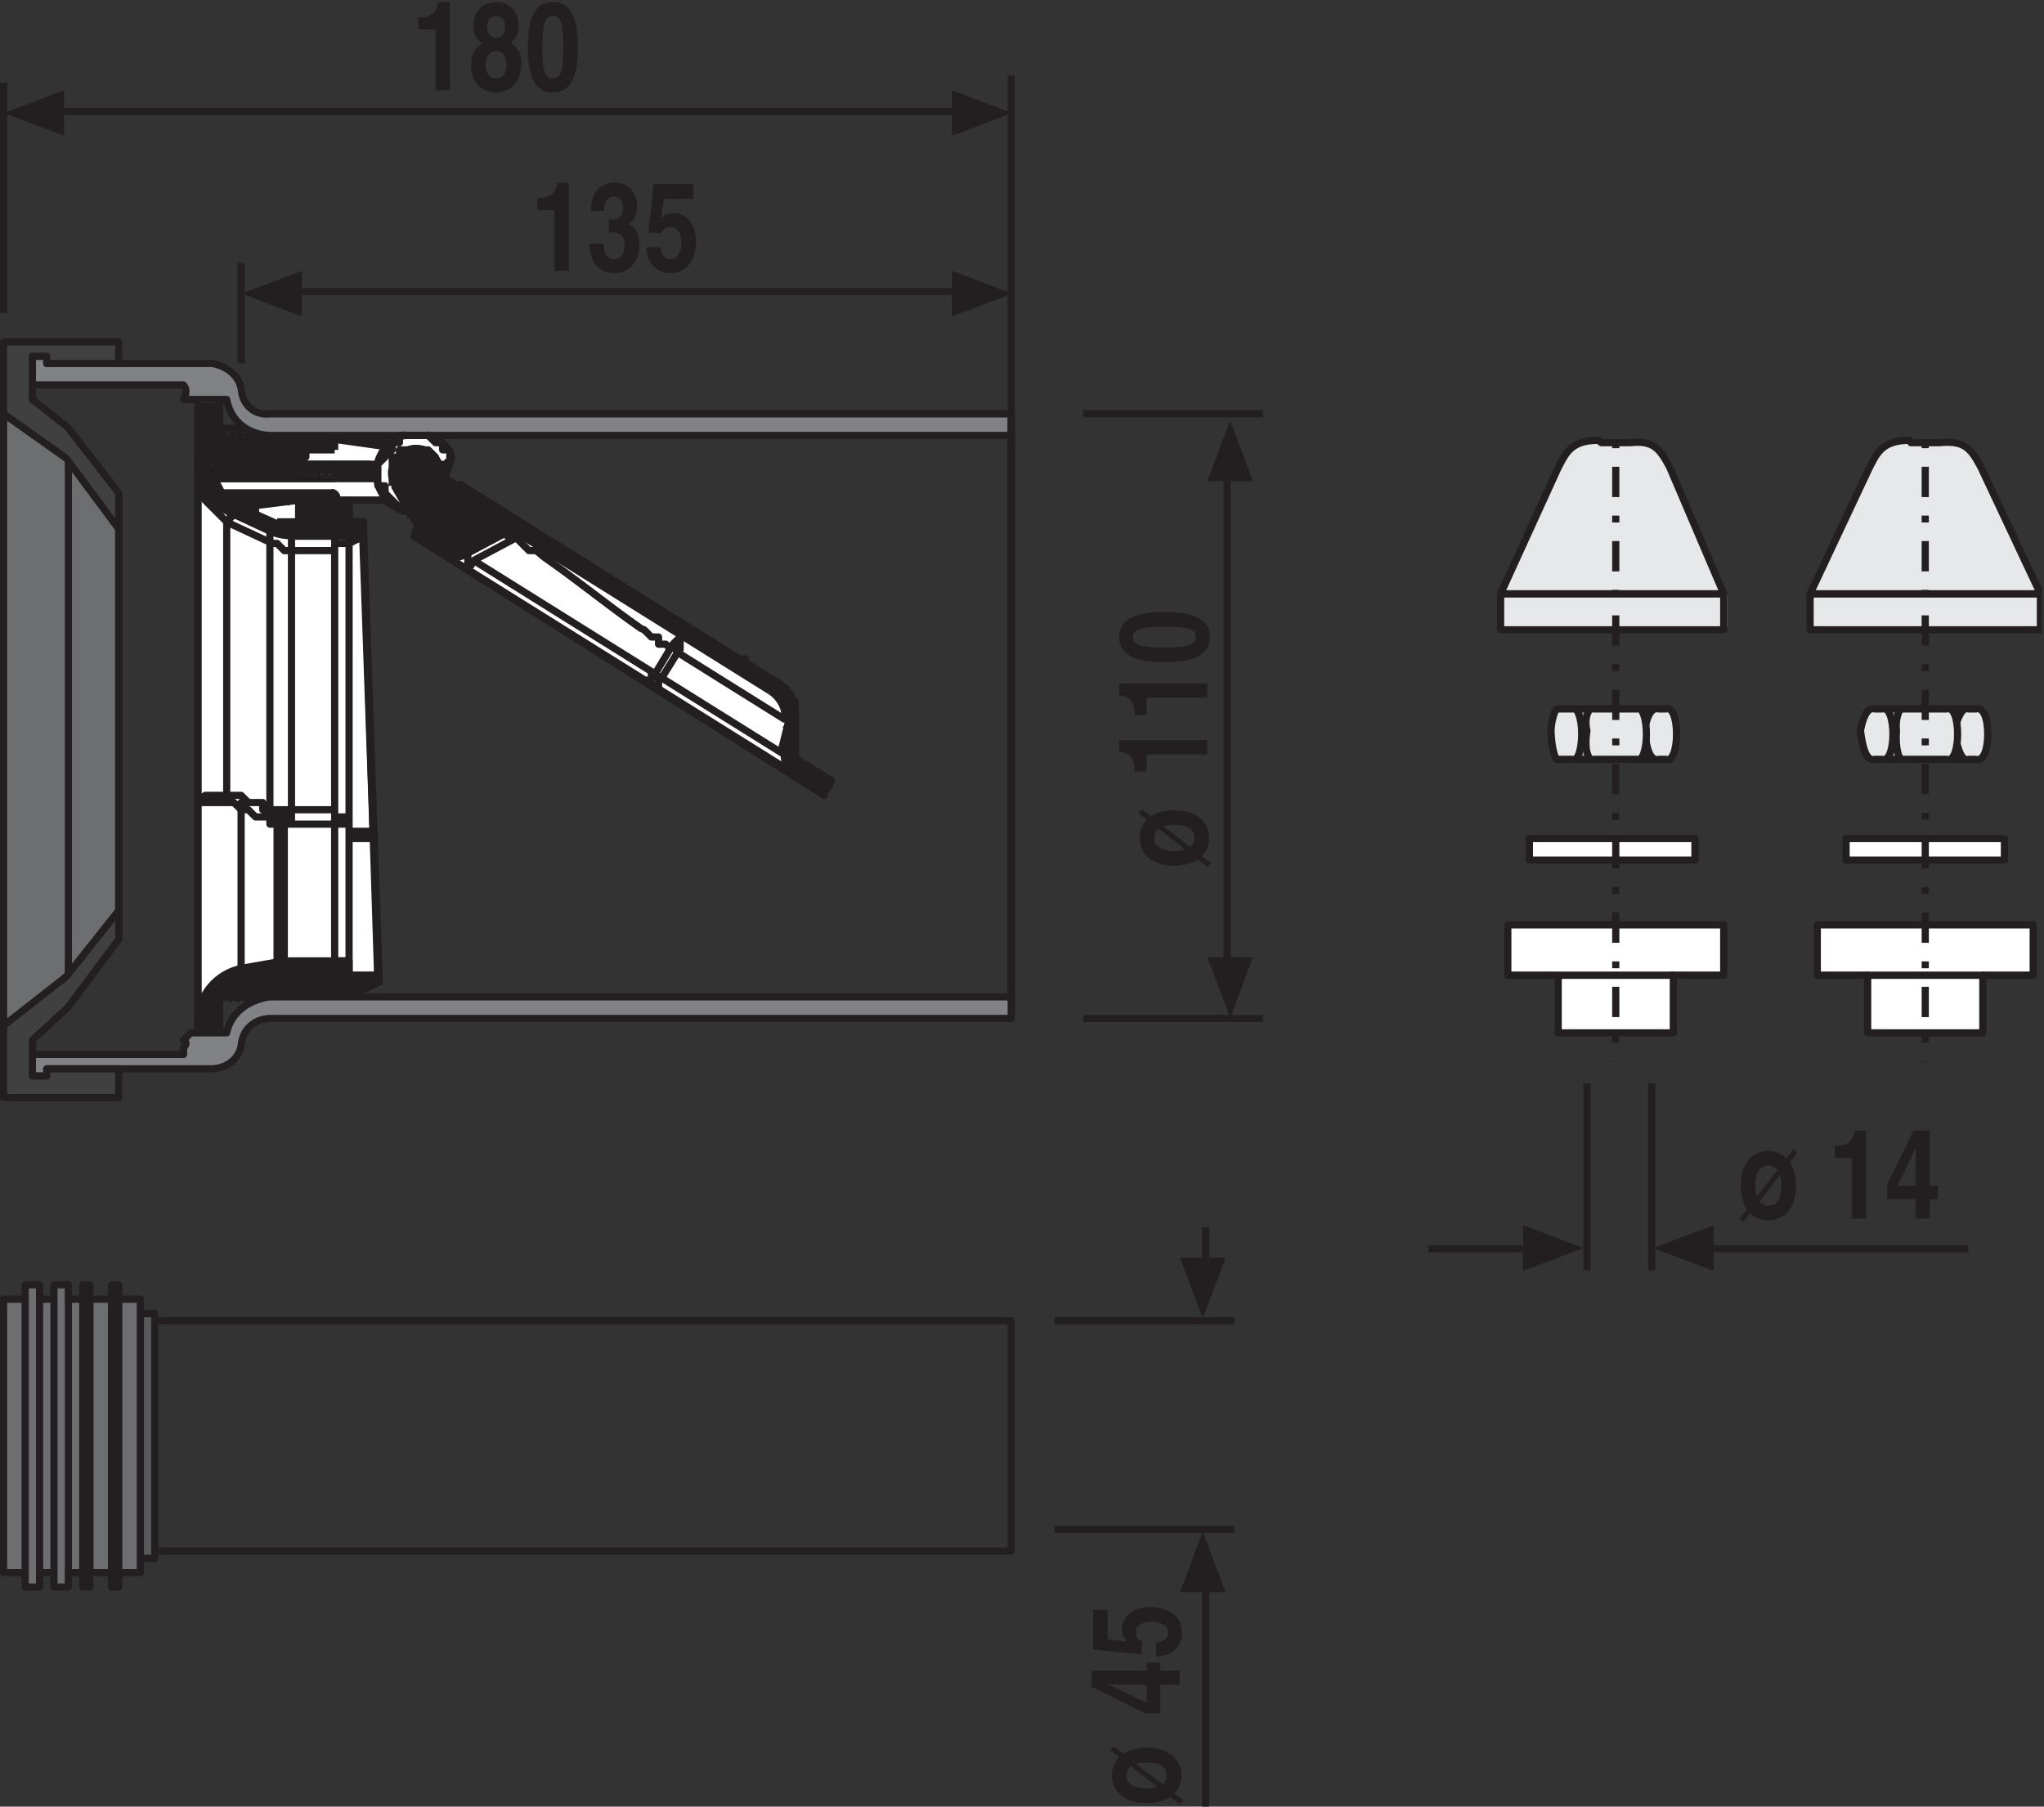 <?xml version="1.0" encoding="UTF-8"?>
<svg xmlns="http://www.w3.org/2000/svg" xmlns:xlink="http://www.w3.org/1999/xlink" width="284pt" height="251pt" viewBox="0 0 284 251" version="1.1">
<rect x="0" y="0" width="284" height="251" fill="#333333" stroke="none"/>
<defs>
<clipPath id="clip1">
  <path d="M 58 0.199 L 63 0.199 L 63 13 L 58 13 Z "/>
</clipPath>
<clipPath id="clip2">
  <path d="M 65 0.199 L 73 0.199 L 73 13 L 65 13 Z "/>
</clipPath>
<clipPath id="clip3">
  <path d="M 73 0.199 L 81 0.199 L 81 13 L 73 13 Z "/>
</clipPath>
<clipPath id="clip4">
  <path d="M 251 82 L 283.68 82 L 283.68 88 L 251 88 Z "/>
</clipPath>
<clipPath id="clip5">
  <path d="M 251 61 L 283.68 61 L 283.68 83 L 251 83 Z "/>
</clipPath>
<clipPath id="clip6">
  <path d="M 251 60 L 283.68 60 L 283.68 83 L 251 83 Z "/>
</clipPath>
</defs>
<g id="surface1">
<path style="fill:none;stroke-width:10;stroke-linecap:butt;stroke-linejoin:round;stroke:rgb(13.719%,12.157%,12.547%);stroke-opacity:1;stroke-miterlimit:22.926;" d="M 45 2005 L 45 1035 L 285 1035 L 343.125 1093.047 L 435 1105 L 1405 1105 L 1405 1915 L 375 1915 L 308.32 1973.633 L 225.273 1993.477 Z " transform="matrix(0.1,0,0,-0.1,0,251)"/>
<path style=" stroke:none;fill-rule:nonzero;fill:rgb(100%,100%,100%);fill-opacity:1;" d="M 27.383 55.031 L 27.453 143.656 L 30.43 143.656 L 30.43 139.199 L 30.938 138.879 L 46.156 138.879 L 47.617 136.355 L 52.66 136.355 L 50.535 73.176 L 48.359 72.965 L 48.738 69.734 L 53.668 69.426 C 54.656 70.438 55.688 70.891 57.02 71.16 L 58.125 73.098 L 57.414 74.164 L 57.516 74.461 L 114.512 110.066 L 114.781 109.965 L 115.41 108.879 L 114.883 108.406 L 110.152 105.305 L 110.32 98.453 L 109.723 96.777 L 108.184 95.203 L 103.207 91.828 L 63.727 67.613 L 61.801 66.402 L 62.633 64.047 C 62.766 63.598 62.723 63.145 62.492 62.691 C 61.805 61.617 60.715 60.867 59.348 60.336 L 56.246 60.387 C 55.367 60.578 54.637 61.035 53.98 61.637 L 46.492 60.586 L 46.465 60.348 L 35.113 60 L 30.871 60 L 30.898 54.941 L 27.387 55.027 "/>
<path style="fill:none;stroke-width:10;stroke-linecap:butt;stroke-linejoin:round;stroke:rgb(13.719%,12.157%,12.547%);stroke-opacity:1;stroke-miterlimit:22.926;" d="M 275 1955 L 275 1075 L 305 1075 L 305 1125 L 465 1125 L 475 1145 L 525 1145 L 505 1775 L 485 1785 L 485 1815 L 535 1815 C 546.523 1805.625 556.875 1801.094 570.156 1798.398 L 581.211 1779.023 L 575 1765 L 1145 1405 L 1145 1415 L 1155 1425 L 1145 1425 L 1105 1455 L 1105 1525 L 1097.188 1542.227 L 1081.836 1557.969 L 1032.031 1591.719 L 637.227 1833.867 L 617.969 1845.977 L 626.328 1869.531 C 627.656 1874.023 627.227 1878.555 624.883 1883.086 C 618.047 1893.828 607.109 1901.328 595 1905 L 565 1905 C 553.672 1904.219 546.328 1899.648 539.766 1893.633 L 465 1905 L 355 1915 L 305 1915 L 305 1965 Z " transform="matrix(0.1,0,0,-0.1,0,251)"/>
<path style=" stroke:none;fill-rule:nonzero;fill:rgb(42.747%,43.138%,43.921%);fill-opacity:1;" d="M 0.406 146.062 L 0.406 56.914 L 10.633 63.266 L 16.508 71.34 L 16.508 128.668 L 0.406 146.062 "/>
<path style="fill:none;stroke-width:10;stroke-linecap:butt;stroke-linejoin:round;stroke:rgb(13.719%,12.157%,12.547%);stroke-opacity:1;stroke-miterlimit:2;" d="M 5 1045 L 5 1945 L 106.328 1877.344 L 165 1795 L 165 1225 Z " transform="matrix(0.1,0,0,-0.1,0,251)"/>
<path style=" stroke:none;fill-rule:nonzero;fill:rgb(13.719%,12.157%,12.547%);fill-opacity:1;" d="M 39.609 60.777 L 39.965 60.836 L 40.281 60.996 L 40.531 61.25 L 40.695 61.562 L 40.754 61.914 L 40.695 62.27 L 40.531 62.582 L 40.281 62.832 L 39.965 62.996 L 39.609 63.051 L 39.258 62.996 L 38.941 62.832 L 38.688 62.582 L 38.523 62.27 L 38.473 61.914 L 38.523 61.562 L 38.688 61.25 L 38.941 60.996 L 39.258 60.836 L 39.609 60.777 "/>
<path style="fill:none;stroke-width:10;stroke-linecap:butt;stroke-linejoin:round;stroke:rgb(13.719%,12.157%,12.547%);stroke-opacity:1;stroke-miterlimit:10;" d="M 395 1905 L 405 1905 L 405 1885 L 395 1885 L 395 1875 L 395 1885 L 385 1885 L 385 1905 Z " transform="matrix(0.1,0,0,-0.1,0,251)"/>
<path style=" stroke:none;fill-rule:nonzero;fill:rgb(13.719%,12.157%,12.547%);fill-opacity:1;" d="M 39.609 135.883 L 39.965 135.941 L 40.281 136.102 L 40.531 136.355 L 40.695 136.672 L 40.754 137.023 L 40.695 137.379 L 40.531 137.688 L 40.281 137.941 L 39.965 138.105 L 39.609 138.16 L 39.258 138.105 L 38.941 137.941 L 38.688 137.688 L 38.523 137.379 L 38.473 137.023 L 38.523 136.672 L 38.688 136.355 L 38.941 136.102 L 39.258 135.941 L 39.609 135.883 "/>
<path style="fill:none;stroke-width:10;stroke-linecap:butt;stroke-linejoin:round;stroke:rgb(13.719%,12.157%,12.547%);stroke-opacity:1;stroke-miterlimit:10;" d="M 395 1155 L 405 1145 L 405 1135 L 395 1125 L 385 1135 L 385 1145 Z " transform="matrix(0.1,0,0,-0.1,0,251)"/>
<path style=" stroke:none;fill-rule:nonzero;fill:rgb(13.719%,12.157%,12.547%);fill-opacity:1;" d="M 42.645 70.262 L 42.645 69.121 L 43.402 69.121 L 43.402 70.262 L 41.508 72.918 L 41.508 70.262 L 42.645 70.262 "/>
<path style="fill:none;stroke-width:10;stroke-linecap:butt;stroke-linejoin:round;stroke:rgb(13.719%,12.157%,12.547%);stroke-opacity:1;stroke-miterlimit:10;" d="M 425 1805 L 425 1815 L 435 1815 L 435 1805 L 415 1785 L 415 1805 Z " transform="matrix(0.1,0,0,-0.1,0,251)"/>
<path style=" stroke:none;fill-rule:nonzero;fill:rgb(13.719%,12.157%,12.547%);fill-opacity:1;" d="M 44.539 70.262 L 44.539 69.121 L 45.297 69.121 L 45.297 70.262 L 41.508 72.918 L 43.402 70.262 L 44.539 70.262 "/>
<path style="fill:none;stroke-width:10;stroke-linecap:butt;stroke-linejoin:round;stroke:rgb(13.719%,12.157%,12.547%);stroke-opacity:1;stroke-miterlimit:10;" d="M 445 1805 L 445 1815 L 455 1815 L 455 1805 L 415.078 1780.82 L 435 1805 Z " transform="matrix(0.1,0,0,-0.1,0,251)"/>
<path style=" stroke:none;fill-rule:nonzero;fill:rgb(13.719%,12.157%,12.547%);fill-opacity:1;" d="M 46.434 70.262 L 46.434 69.121 L 48.715 69.121 L 48.715 72.535 L 41.508 72.918 L 45.297 70.262 L 46.438 70.262 "/>
<path style="fill:none;stroke-width:10;stroke-linecap:butt;stroke-linejoin:round;stroke:rgb(13.719%,12.157%,12.547%);stroke-opacity:1;stroke-miterlimit:10;" d="M 465 1805 L 465 1815 L 485 1815 L 485 1785 L 415 1785 L 455 1805 Z " transform="matrix(0.1,0,0,-0.1,0,251)"/>
<path style=" stroke:none;fill-rule:nonzero;fill:rgb(13.719%,12.157%,12.547%);fill-opacity:1;" d="M 50.449 72.875 L 50.469 72.938 L 46.434 74.43 L 46.434 72.918 L 41.504 72.918 L 48.707 72.535 L 50.34 72.793 L 50.406 72.816 L 50.449 72.871 "/>
<path style="fill:none;stroke-width:10;stroke-linecap:butt;stroke-linejoin:round;stroke:rgb(13.719%,12.157%,12.547%);stroke-opacity:1;stroke-miterlimit:10;" d="M 505 1785 L 465 1765 L 465 1785 L 415 1785 Z " transform="matrix(0.1,0,0,-0.1,0,251)"/>
<path style=" stroke:none;fill-rule:nonzero;fill:rgb(13.719%,12.157%,12.547%);fill-opacity:1;" d="M 50.367 73.82 L 48.711 74.059 L 48.711 74.434 L 46.434 74.434 L 50.469 72.938 L 50.496 73.668 L 50.477 73.738 L 50.434 73.793 L 50.363 73.824 "/>
<path style="fill:none;stroke-width:10;stroke-linecap:butt;stroke-linejoin:round;stroke:rgb(13.719%,12.157%,12.547%);stroke-opacity:1;stroke-miterlimit:10;" d="M 505 1775 L 485 1765 L 465 1765 L 505 1785 Z " transform="matrix(0.1,0,0,-0.1,0,251)"/>
<path style=" stroke:none;fill-rule:nonzero;fill:rgb(13.719%,12.157%,12.547%);fill-opacity:1;" d="M 46.434 135.125 L 46.434 133.605 L 48.715 133.605 L 48.715 135.504 L 41.508 137.082 L 41.508 135.125 L 46.438 135.125 "/>
<path style="fill:none;stroke-width:10;stroke-linecap:butt;stroke-linejoin:round;stroke:rgb(13.719%,12.157%,12.547%);stroke-opacity:1;stroke-miterlimit:10;" d="M 465 1155 L 465 1175 L 485 1175 L 485 1155 L 415 1135 L 415 1155 Z " transform="matrix(0.1,0,0,-0.1,0,251)"/>
<path style=" stroke:none;fill-rule:nonzero;fill:rgb(13.719%,12.157%,12.547%);fill-opacity:1;" d="M 52.582 136.988 L 50.52 137.211 L 48.711 137.211 L 48.711 138.727 L 46.434 138.727 L 46.434 137.082 L 45.297 137.082 L 45.297 138.281 L 44.535 138.281 L 44.535 137.082 L 43.398 137.082 L 43.398 138.281 L 42.641 138.281 L 42.641 137.082 L 41.504 137.082 L 48.711 135.504 L 52.551 135.84 L 52.617 135.863 L 52.668 135.914 L 52.688 135.984 L 52.715 136.832 L 52.699 136.906 L 52.652 136.965 L 52.578 136.988 "/>
<path style="fill:none;stroke-width:10;stroke-linecap:butt;stroke-linejoin:round;stroke:rgb(13.719%,12.157%,12.547%);stroke-opacity:1;stroke-miterlimit:10;" d="M 525 1145 L 505 1135 L 485 1135 L 485 1125 L 465 1125 L 465 1135 L 455 1135 L 455 1125 L 445 1125 L 445 1135 L 435 1135 L 435 1125 L 425 1125 L 425 1135 L 415 1135 L 485 1155 L 525 1155 Z " transform="matrix(0.1,0,0,-0.1,0,251)"/>
<path style=" stroke:none;fill-rule:nonzero;fill:rgb(13.719%,12.157%,12.547%);fill-opacity:1;" d="M 63.969 67.316 L 100.605 90.215 L 100.41 90.531 L 63.77 67.641 L 63.973 67.316 "/>
<path style="fill:none;stroke-width:10;stroke-linecap:butt;stroke-linejoin:round;stroke:rgb(13.719%,12.157%,12.547%);stroke-opacity:1;stroke-miterlimit:10;" d="M 639.688 1836.836 L 1005 1605 L 635 1835 Z " transform="matrix(0.1,0,0,-0.1,0,251)"/>
<path style=" stroke:none;fill-rule:nonzero;fill:rgb(13.719%,12.157%,12.547%);fill-opacity:1;" d="M 103.242 91.859 L 108.34 95.043 L 109.094 95.633 L 109.707 96.359 L 110.152 97.203 L 110.414 98.113 L 110.484 99.066 L 110.277 104.973 L 109.938 105.211 L 110.145 99.305 L 110.078 98.352 L 109.812 97.441 L 109.367 96.598 L 108.758 95.875 L 108.008 95.285 L 103.047 92.188 L 103.242 91.863 "/>
<path style="fill:none;stroke-width:10;stroke-linecap:butt;stroke-linejoin:round;stroke:rgb(13.719%,12.157%,12.547%);stroke-opacity:1;stroke-miterlimit:10;" d="M 1032.422 1591.406 L 1083.398 1559.57 L 1090.938 1553.672 L 1095 1545 L 1105 1535 L 1105 1465 L 1095 1455 L 1105 1515 L 1105 1525 L 1095 1535 L 1095 1545 L 1087.578 1551.25 L 1080.078 1557.148 L 1035 1585 L 1035 1595 Z " transform="matrix(0.1,0,0,-0.1,0,251)"/>
<path style=" stroke:none;fill-rule:nonzero;fill:rgb(13.719%,12.157%,12.547%);fill-opacity:1;" d="M 110.297 105.105 L 110.355 105.223 L 109.961 105.344 L 109.941 105.207 L 110.277 104.973 L 110.297 105.105 "/>
<path style="fill:none;stroke-width:10;stroke-linecap:butt;stroke-linejoin:round;stroke:rgb(13.719%,12.157%,12.547%);stroke-opacity:1;stroke-miterlimit:10;" d="M 1105 1455 L 1095 1455 L 1105 1465 Z " transform="matrix(0.1,0,0,-0.1,0,251)"/>
<path style=" stroke:none;fill-rule:nonzero;fill:rgb(13.719%,12.157%,12.547%);fill-opacity:1;" d="M 110.453 105.312 L 115.273 108.324 L 115.078 108.645 L 110.113 105.547 L 110.016 105.457 L 109.953 105.344 L 110.355 105.223 L 110.453 105.309 "/>
<path style="fill:none;stroke-width:10;stroke-linecap:butt;stroke-linejoin:round;stroke:rgb(13.719%,12.157%,12.547%);stroke-opacity:1;stroke-miterlimit:10;" d="M 1104.531 1456.875 L 1155 1425 L 1105 1455 L 1095 1455 L 1105 1455 Z " transform="matrix(0.1,0,0,-0.1,0,251)"/>
<path style=" stroke:none;fill-rule:nonzero;fill:rgb(13.719%,12.157%,12.547%);fill-opacity:1;" d="M 59.711 65.715 L 59.668 66.102 L 59.547 66.48 L 59.352 66.82 L 59.082 67.117 L 58.762 67.348 L 58.398 67.512 L 58.016 67.598 L 57.617 67.598 L 57.23 67.512 L 56.867 67.348 L 56.547 67.117 L 56.277 66.82 L 56.082 66.48 L 55.957 66.102 L 55.922 65.711 L 55.957 65.309 L 56.082 64.934 L 56.277 64.594 L 56.547 64.301 L 56.867 64.062 L 57.23 63.902 L 57.617 63.82 L 58.016 63.82 L 58.402 63.902 L 58.766 64.062 L 59.082 64.301 L 59.352 64.594 L 59.547 64.934 L 59.672 65.309 L 59.715 65.711 "/>
<path style="fill:none;stroke-width:10;stroke-linecap:butt;stroke-linejoin:round;stroke:rgb(13.719%,12.157%,12.547%);stroke-opacity:1;stroke-miterlimit:10;" d="M 595 1855 L 595 1835 L 565 1835 L 565 1845 L 555 1845 L 555 1855 L 575 1875 L 585 1875 L 585 1865 L 595 1865 Z " transform="matrix(0.1,0,0,-0.1,0,251)"/>
<path style="fill:none;stroke-width:10;stroke-linecap:butt;stroke-linejoin:round;stroke:rgb(13.719%,12.157%,12.547%);stroke-opacity:1;stroke-miterlimit:2;" d="M 385 1905 L 375 1905 M 275 1945 L 275 1945 M 305 1915 L 305 1905 M 335 1805 L 335 1805 M 335 1815 L 335 1805 M 295 1845 L 295 1845 M 295 1845 L 295 1845 M 305 1825 L 305 1825 M 295 1885 L 295 1885 M 295 1865 L 295 1865 M 274.688 1867.07 C 274.688 1837.578 291.758 1810.781 318.516 1798.32 M 525 1155 L 525 1155 M 525 1145 L 525 1145 M 465 1135 L 465 1135 M 465 1155 L 465 1165 M 415 1135 L 425 1135 M 415 1135 L 405 1135 M 415 1145 L 415 1145 M 395 1155 L 385 1155 M 385 1155 L 395 1145 M 385 1135 L 385 1135 M 407.5 1139.805 C 407.5 1146.094 402.344 1151.172 396.133 1151.172 C 389.844 1151.172 384.766 1146.094 384.766 1139.805 C 384.766 1133.516 389.844 1128.438 396.133 1128.438 C 402.383 1128.438 407.5 1133.555 405 1135 Z M 415 1125 L 415 1125 M 375 1125 L 385 1125 M 305 1125 L 305 1115 M 337.383 1164.922 C 301.133 1158.555 274.688 1127.07 274.688 1090.234 M 395.156 1173.945 C 390.742 1173.945 386.328 1173.516 381.953 1172.812 M 297.539 1050.664 C 303.711 1050.664 308.711 1055.586 308.867 1061.758 M 275 1065 L 275 1055 M 1405 1125 L 1405 1905 M 305 1945 L 275 1945 M 1405 1935 L 375 1935 M 1154.062 1421.484 L 1146.953 1410.273 M 1155 1425 L 1155 1425 M 1105 1465 L 1105 1455 M 375 1905 L 305 1905 M 465 1905 L 415 1905 M 1405 1905 L 375 1905 M 405 1895 L 385 1895 M 325 1885 L 385 1885 M 385 1885 L 415 1885 M 295 1885 L 325 1885 M 425 1895 L 465 1895 M 1152.383 1422.539 L 1141.367 1411.484 M 1147.5 1425.586 L 1136.484 1414.531 M 1142.578 1428.672 L 1131.562 1417.656 M 1137.656 1431.719 L 1126.68 1420.703 M 1105 1515 L 1105 1465 M 1105 1515 L 1095 1455 M 1095 1505 L 1085 1465 M 1105 1515 L 1105 1525 L 1095 1535 L 1095 1545 L 1087.539 1551.289 L 1080.039 1557.148 M 1005 1605 L 1005 1605 M 1105 1455 L 1095 1455 M 395 1905 L 405 1905 L 405 1885 L 395 1885 L 395 1875 L 395 1885 L 385 1885 L 385 1905 Z M 295 1865 L 515 1865 M 305 1825 L 465 1825 M 465 1815 L 485 1815 M 445 1815 L 455 1815 M 425 1815 L 435 1815 M 295 1845 L 465 1845 M 1132.734 1434.805 L 1121.719 1423.789 M 1127.891 1437.852 L 1116.875 1426.836 M 1122.969 1440.898 L 1111.953 1429.883 M 1118.086 1443.945 L 1107.07 1432.969 M 1113.203 1447.07 L 1102.227 1436.133 M 1108.242 1450.117 L 1098.008 1439.844 M 1103.359 1453.164 L 1094.453 1444.297 M 1099.805 1457.539 L 1091.758 1449.531 M 1099.648 1465.352 L 1090.078 1455.781 M 1099.922 1473.633 L 1089.727 1463.438 M 1100.195 1481.875 L 1090 1471.68 M 1083.398 1559.57 L 1090.938 1553.672 L 1095 1545 L 1105 1535 L 1105 1515 M 385 1785 L 465 1785 M 455 1805 L 465 1805 M 435 1805 L 445 1805 M 415 1805 L 425 1805 M 415 1785 L 465 1785 M 405 1765 L 485 1765 M 335 1815 L 465 1815 M 485 1785 L 415 1785 M 485 1765 L 505 1775 M 1105 1465 L 1095 1455 M 1100.508 1490.156 L 1090.312 1479.883 M 1100.781 1498.359 L 1090.586 1488.164 M 1101.055 1506.641 L 1090.859 1496.406 M 1101.367 1514.883 L 1091.133 1504.688 M 1101.328 1522.812 L 1091.328 1512.891 M 1100.078 1529.57 L 1090.508 1520.039 M 1098.125 1535.586 L 1088.828 1526.25 M 1095.547 1540.977 L 1086.445 1531.875 M 1092.422 1545.781 L 1083.594 1536.953 M 1088.711 1550.117 L 1080.078 1541.406 M 1105 1455 L 1105 1455 M 1105 1455 L 1095 1455 M 941.484 1603.555 L 1091.328 1509.883 M 1083.398 1559.57 L 639.688 1836.875 M 1080.078 1557.188 L 614.023 1848.398 M 1029.648 1586.914 L 1003.281 1603.359 M 1069.961 1550.078 L 718.906 1769.453 M 485 1785 L 505 1785 M 1084.648 1553.945 L 1076.094 1545.391 M 1079.961 1557.227 L 1071.68 1548.945 M 1075.039 1560.312 L 1066.836 1552.031 M 1070.156 1563.398 L 1061.914 1555.117 M 1065.273 1566.445 L 1056.992 1558.164 M 1060.352 1569.492 L 1052.109 1561.211 M 1055.508 1572.539 L 1047.227 1564.336 M 1050.547 1575.586 L 1042.305 1567.383 M 1045.664 1578.633 L 1037.383 1570.43 M 1040.742 1581.719 L 1032.461 1573.477 M 1035.859 1584.766 L 1027.578 1576.523 M 1029.648 1586.914 L 1024.297 1578.633 M 1035 1595 L 1035 1585 M 1005 1605 L 1005 1605 M 1003.281 1603.359 L 998.164 1594.883 M 465 1905 L 455 1905 M 464.062 1897.617 L 446.641 1909.766 M 456.719 1895.195 L 435.977 1909.766 M 446.094 1895.156 L 425.117 1909.766 M 435.43 1895.039 L 414.453 1909.727 M 424.805 1894.961 L 411.25 1904.414 M 418.867 1891.523 L 411.25 1896.875 M 465 1855 L 455 1865 M 417.5 1884.961 L 408.008 1891.641 M 464.141 1852.305 L 447.773 1863.75 M 380.898 1903.086 L 371.25 1909.805 M 408.047 1884.062 L 397.305 1891.602 M 457.109 1849.727 L 436.875 1863.906 M 1152.734 1426.758 L 1104.531 1456.875 M 919.414 1568.086 L 1089.648 1461.758 M 1154.062 1421.484 L 1101.133 1454.531 M 644.297 1722.109 L 1144.336 1409.688 M 615.391 1740.156 L 576.562 1764.453 M 505 1785 L 505 1785 M 1035 1585 L 1025 1585 M 995 1595 L 995 1595 M 1001.523 1606.211 L 993.281 1598.008 M 996.641 1609.336 L 988.359 1601.055 M 991.68 1612.383 L 983.477 1604.102 M 986.797 1615.43 L 978.594 1607.148 M 465 1905 L 465 1905 M 380.898 1895.508 L 360.508 1909.766 M 397.305 1884.023 L 386.523 1891.602 M 446.445 1849.648 L 425.977 1863.984 M 305 1945 L 305 1945 M 386.523 1884.023 L 349.688 1909.766 M 435.781 1849.531 L 415.039 1864.062 M 305.039 1933.555 L 290.195 1943.945 M 375.859 1883.984 L 338.984 1909.766 M 425.195 1849.453 L 404.141 1864.141 M 305.039 1926.016 L 279.414 1943.945 M 365.078 1883.984 L 328.203 1909.766 M 414.57 1849.336 L 393.242 1864.258 M 464.219 1814.609 L 453.594 1821.953 M 305.039 1918.438 L 274.688 1939.688 M 354.297 1883.984 L 317.422 1909.766 M 403.906 1849.258 L 382.383 1864.336 M 457.383 1811.797 L 442.656 1822.07 M 343.516 1883.984 L 274.688 1932.188 M 393.242 1849.141 L 371.445 1864.453 M 446.758 1811.641 L 431.758 1822.188 M 332.773 1883.984 L 274.727 1924.609 M 382.617 1849.062 L 360.508 1864.531 M 436.133 1811.602 L 420.898 1822.305 M 321.992 1883.984 L 274.688 1917.109 M 371.992 1848.984 L 349.609 1864.648 M 425.508 1811.484 L 410 1822.383 M 311.25 1883.984 L 274.727 1909.57 M 361.328 1848.906 L 338.711 1864.727 M 414.805 1811.406 L 399.062 1822.5 M 465 1775 L 455 1785 M 300.469 1883.984 L 274.688 1901.992 M 350.703 1848.789 L 327.773 1864.805 M 404.18 1811.367 L 388.164 1822.578 M 464.336 1769.219 L 448.477 1780.312 M 318.516 1798.32 L 373.242 1772.773 M 387.773 1781.133 L 337.422 1803.477 M 981.914 1618.516 L 973.633 1610.273 M 977.031 1621.562 L 968.75 1613.32 M 972.109 1624.648 L 963.867 1616.406 M 465 1125 L 465 1125 M 967.188 1627.695 L 958.984 1619.453 M 962.305 1630.781 L 954.062 1622.5 M 957.422 1633.828 L 949.141 1625.547 M 952.461 1636.875 L 944.219 1628.594 M 947.656 1639.961 L 939.375 1631.68 M 942.695 1643.008 L 934.414 1634.805 M 937.812 1646.055 L 929.531 1637.812 M 581.367 1779.414 L 548.633 1835.781 M 292.188 1882.188 L 274.688 1894.453 M 340.039 1848.711 L 316.875 1864.961 M 393.555 1811.211 L 377.266 1822.695 M 458.633 1765.664 L 437.617 1780.391 M 291.602 1875.117 L 274.688 1886.953 M 329.414 1848.594 L 305.977 1865 M 382.93 1811.172 L 366.328 1822.734 M 447.852 1765.664 L 426.641 1780.508 M 292.031 1867.266 L 274.727 1879.375 M 318.789 1848.516 L 295.039 1865.117 M 372.266 1811.055 L 355.43 1822.852 M 437.07 1765.664 L 415.742 1780.586 M 308.164 1848.398 L 274.727 1871.836 M 361.641 1810.977 L 344.492 1822.969 M 426.328 1765.664 L 404.844 1780.664 M 297.578 1848.281 L 274.844 1864.18 M 351.016 1810.82 L 333.594 1823.047 M 415.547 1765.664 L 393.945 1780.82 M 294.961 1842.539 L 275.625 1856.133 M 340.352 1810.781 L 322.695 1823.125 M 404.727 1765.664 L 373.789 1787.344 M 301.055 1830.781 L 277.383 1847.344 M 335.195 1806.836 L 311.758 1823.242 M 392.344 1766.875 L 344.375 1800.43 M 372.695 1773.047 L 280.82 1837.344 M 340.469 1788.086 L 287.305 1825.273 M 932.891 1649.141 L 924.609 1640.898 M 928.008 1652.227 L 919.727 1643.945 M 923.086 1655.273 L 914.805 1646.992 M 918.203 1658.359 L 909.961 1650.078 M 913.242 1661.406 L 905.039 1653.125 M 908.398 1664.453 L 900.117 1656.211 M 903.477 1667.539 L 895.234 1659.297 M 898.594 1670.586 L 890.312 1662.344 M 893.672 1673.672 L 885.391 1665.391 M 888.789 1676.719 L 880.508 1668.438 M 883.867 1679.805 L 875.625 1671.523 M 1025 1585 L 1035 1585 M 878.945 1682.852 L 870.703 1674.57 M 874.062 1685.898 L 865.82 1677.617 M 869.141 1688.945 L 860.898 1680.703 M 864.297 1691.992 L 856.016 1683.789 M 859.336 1695.078 L 851.055 1686.836 M 854.453 1698.125 L 846.211 1689.883 M 849.57 1701.25 L 841.289 1692.969 M 844.648 1704.297 L 836.406 1696.016 M 839.727 1707.344 L 831.484 1699.062 M 834.844 1710.391 L 826.602 1702.188 M 829.883 1713.477 L 821.641 1705.234 M 825.039 1716.523 L 816.797 1708.281 M 820.117 1719.57 L 811.875 1711.328 M 815.234 1722.695 L 806.953 1714.414 M 810.352 1725.742 L 802.07 1717.461 M 805.469 1728.789 L 797.188 1720.508 M 800.508 1731.875 L 792.227 1723.594 M 795.625 1734.922 L 787.383 1726.68 M 790.742 1737.969 L 782.461 1729.766 M 785.82 1741.016 L 777.539 1732.812 M 525 1145 L 525 1145 M 505 1785 L 464.336 1765.703 M 355 1795 L 355 1795 M 780.898 1744.062 L 772.656 1735.859 M 775.977 1747.188 L 767.773 1738.906 M 771.133 1750.234 L 762.852 1741.953 M 766.211 1753.281 L 757.93 1745.039 M 761.289 1756.367 L 753.047 1748.125 M 756.367 1759.414 L 748.086 1751.172 M 751.523 1762.461 L 743.242 1754.219 M 746.602 1765.547 L 738.359 1757.305 M 741.719 1768.633 L 733.438 1760.352 M 736.797 1771.719 L 728.555 1763.438 M 731.875 1774.766 L 723.594 1766.484 M 595 1855 L 595 1835 L 565 1835 L 565 1845 L 555 1845 L 555 1855 L 575 1875 L 585 1875 L 585 1865 L 595 1865 Z M 303.828 1825.312 L 294.844 1842.812 M 726.992 1777.812 L 718.711 1769.531 M 722.07 1780.859 L 712.812 1771.602 M 717.188 1783.906 L 702.656 1769.414 M 712.266 1786.953 L 685.625 1760.312 M 707.383 1790.039 L 668.633 1751.289 M 702.461 1793.125 L 651.562 1742.227 M 697.578 1796.211 L 637.617 1736.211 M 692.656 1799.258 L 629.141 1735.703 M 687.773 1802.305 L 622.422 1736.953 M 682.852 1805.391 L 616.836 1739.375 M 485 1785 L 485 1815 M 485 1765 L 485 1765 M 485 1155 L 485 1365 M 485 1125 L 485 1135 M 505 1775 L 505 1785 M 515 1355 L 515 1355 M 527.188 1141.641 L 519.961 1346.406 M 381.953 1172.812 L 337.422 1164.961 M 703.75 1769.961 L 645.703 1739.141 M 677.93 1808.438 L 611.914 1742.383 M 673.047 1811.484 L 606.953 1745.469 M 668.125 1814.609 L 602.109 1748.516 M 663.281 1817.656 L 597.188 1751.562 M 658.32 1820.703 L 592.305 1754.609 M 653.438 1823.75 L 587.422 1757.656 M 648.516 1826.836 L 582.5 1760.781 M 643.672 1829.883 L 577.578 1763.828 M 638.711 1832.93 L 575.234 1769.414 M 633.867 1835.977 L 579.805 1781.992 M 635 1835 L 635 1835 M 575 1765 L 575 1765 M 581.367 1779.414 L 575.352 1769.688 M 505 1775 L 505 1775 M 465 1855 L 465 1855 M 465 1805 L 465 1815 M 465 1765 L 465 1785 M 465 1155 L 465 1365 M 465 1125 L 465 1135 M 465 1905 L 465 1895 M 465 1135 L 465 1135 M 465 1895 L 465 1895 M 455 1135 L 455 1125 M 455 1815 L 455 1805 M 445 1805 L 445 1815 M 445 1125 L 445 1135 M 435 1135 L 435 1125 M 435 1815 L 435 1805 M 425 1805 L 425 1815 M 425 1125 L 425 1135 M 395 1175 L 485 1175 M 487.109 1154.922 L 415.078 1139.141 M 628.906 1839.102 L 576.914 1787.031 M 624.062 1842.148 L 574.023 1792.109 M 619.141 1845.195 L 571.094 1797.148 M 614.258 1848.281 L 568.125 1802.188 M 612.188 1854.258 L 565.195 1807.188 M 583.633 1833.594 L 562.266 1812.266 M 611.25 1861.211 L 597.5 1847.461 M 575.117 1833.086 L 559.336 1817.344 M 609.18 1867.07 L 597.969 1855.938 M 569.102 1835 L 556.445 1822.344 M 606.289 1872.188 L 596.133 1862.031 M 564.414 1838.281 L 553.516 1827.383 M 602.695 1876.562 L 592.773 1866.68 M 560.898 1842.734 L 550.586 1832.422 M 598.438 1880.312 L 588.32 1870.195 M 558.555 1848.359 L 547.734 1837.539 M 593.516 1883.359 L 582.656 1872.422 M 425 1135 L 425 1135 M 425 1895 L 425 1895 M 415 1885 L 415 1895 M 415 1805 L 415 1805 M 415 1135 L 415 1145 M 415 1885 L 415 1885 M 415 1885 L 415 1885 M 415 1785 L 415 1805 M 415 1135 L 415 1155 M 415 1895 L 415 1905 M 415 1125 L 415 1135 M 395 1365 L 395 1175 M 385 1155 L 385 1155 M 385 1365 L 385 1175 M 385 1895 L 385 1905 M 385 1125 L 385 1135 M 485 1155 L 525 1155 M 425 1135 L 465 1135 M 395 1145 L 415 1145 M 415 1155 L 465 1155 M 455 1135 L 465 1135 M 435 1135 L 445 1135 M 415 1135 L 425 1135 M 405 1135 L 385 1135 M 485 1135 L 505 1135 M 445 1125 L 455 1125 M 425 1125 L 435 1125 M 465 1125 L 485 1125 M 375 1125 L 305 1125 M 465 1125 L 415 1125 M 395 1155 L 465 1155 M 505 1135 L 525 1145 M 452.969 1807.383 L 415.078 1780.82 M 558.359 1856.094 L 545.43 1843.203 M 587.812 1885.625 L 574.922 1872.734 M 581.133 1886.875 L 544.219 1849.961 M 572.852 1886.602 L 544.492 1858.203 M 560.156 1881.875 L 549.18 1870.859 M 434.023 1807.383 L 415.078 1780.82 M 335 1385 L 335 1165 M 465 1175 L 465 1175 M 464.336 1165.703 L 452.695 1173.945 M 462.188 1159.727 L 441.914 1173.945 M 451.953 1159.297 L 431.094 1173.906 M 441.328 1159.219 L 420.312 1173.906 M 430.703 1159.141 L 409.57 1173.945 M 420.117 1159.023 L 398.789 1173.945 M 464.336 1128.047 L 456.016 1133.945 M 525 1155 L 525 1155 M 395 1155 L 405 1145 L 405 1135 L 395 1125 L 385 1135 L 385 1145 Z M 305 1055 L 275 1055 M 355 1795 L 355 1795 M 355 1795 L 355 1795 M 305 1115 L 305 1055 M 305 1945 L 305 1915 M 295 1055 L 295 1055 M 295 1885 L 295 1885 M 295 1865 L 295 1885 M 275 1395 L 275 1065 M 275 1945 L 275 1865 M 409.453 1158.945 L 388.438 1173.672 M 461.914 1122.188 L 445.039 1134.023 M 398.789 1158.828 L 379.531 1172.344 M 453.125 1120.82 L 434.18 1134.102 M 389.531 1157.773 L 370.898 1170.82 M 418.906 1137.227 L 405.508 1146.562 M 442.305 1120.82 L 423.281 1134.18 M 388.555 1150.977 L 362.344 1169.297 M 405.508 1139.102 L 394.727 1146.562 M 431.562 1120.82 L 411.289 1135.039 M 394.766 1139.102 L 353.711 1167.812 M 420.781 1120.82 L 411.25 1127.539 M 384.062 1139.023 L 345.117 1166.289 M 380.898 1133.711 L 336.562 1164.688 M 380.898 1126.094 L 328.555 1162.734 M 377.617 1120.898 L 321.445 1160.156 M 366.914 1120.82 L 315.039 1157.148 M 356.172 1120.82 L 309.141 1153.711 M 345.352 1120.82 L 303.828 1149.883 M 334.609 1120.82 L 299.023 1145.742 M 323.828 1120.82 L 294.609 1141.328 M 313.047 1120.82 L 290.586 1136.523 M 305.43 1118.672 L 287.031 1131.562 M 305.039 1111.328 L 283.828 1126.211 M 305.039 1103.828 L 281.094 1120.625 M 305.039 1096.328 L 278.867 1114.648 M 165 1825 L 165 1205 M 305.039 1088.711 L 277.031 1108.359 M 305.039 1081.172 L 275.703 1101.719 M 305.039 1073.633 L 274.961 1094.727 M 305.039 1066.094 L 274.688 1087.383 M 305.039 1058.555 L 274.688 1079.844 M 297.422 1056.367 L 274.727 1072.266 M 286.641 1056.367 L 274.727 1064.727 M 95 1875 L 95 1155 " transform="matrix(0.1,0,0,-0.1,0,251)"/>
<path style=" stroke:none;fill-rule:nonzero;fill:rgb(50.194%,50.977%,52.147%);fill-opacity:1;" d="M 140.738 57.746 L 37.332 57.746 C 35.383 57.746 33.754 56.266 33.555 54.328 C 33.363 52.395 31.727 50.914 29.781 50.914 L 6.75 50.895 L 6.734 49.574 L 4.461 49.594 L 4.461 53.004 L 25.57 53.004 L 25.953 53.379 C 25.953 54.008 25.953 54.637 25.953 55.262 L 26.324 55.645 L 30.836 55.68 L 31.195 55.945 C 32.055 58.602 34.531 60.395 37.328 60.395 L 140.703 60.395 L 140.891 60.223 L 140.891 57.918 L 140.734 57.742 "/>
<path style="fill:none;stroke-width:10;stroke-linecap:butt;stroke-linejoin:round;stroke:rgb(13.719%,12.157%,12.547%);stroke-opacity:1;stroke-miterlimit:2;" d="M 1405 1935 L 375 1935 C 353.828 1932.539 337.539 1947.344 335.547 1966.719 C 333.633 1986.055 317.266 2000.859 295 2005 L 65 2005 L 65 2015 L 45 2015 L 45 1975 L 255 1975 C 259.531 1969.922 259.531 1963.633 255 1955 L 315 1955 C 320.547 1923.984 345.312 1906.055 375 1905 L 1405 1905 Z " transform="matrix(0.1,0,0,-0.1,0,251)"/>
<path style=" stroke:none;fill-rule:nonzero;fill:rgb(50.194%,50.977%,52.147%);fill-opacity:1;" d="M 140.738 141.551 L 37.332 141.555 C 35.383 141.555 33.754 143.027 33.555 144.969 C 33.363 146.906 31.727 148.383 29.781 148.383 L 6.75 148.398 L 6.734 149.727 L 4.461 149.707 L 4.461 146.297 L 25.57 146.297 L 25.953 145.914 C 25.953 145.289 25.953 144.66 25.953 144.039 L 26.324 143.652 L 30.836 143.617 L 31.195 143.352 C 32.055 140.695 34.531 138.898 37.328 138.898 L 140.703 138.898 L 140.891 139.078 L 140.891 141.379 L 140.734 141.551 "/>
<path style="fill:none;stroke-width:10;stroke-linecap:butt;stroke-linejoin:round;stroke:rgb(13.719%,12.157%,12.547%);stroke-opacity:1;stroke-miterlimit:2;" d="M 624.727 1882.891 C 627.305 1878.945 627.852 1873.945 626.211 1869.492 M 522.891 1849.102 C 524.688 1823.203 544.258 1801.953 569.961 1798.125 M 562.617 1906.094 C 537.656 1898.789 521.094 1875.117 522.891 1849.102 M 624.727 1882.891 C 617.5 1894.062 606.523 1902.266 593.828 1906.016 M 575 1795 L 575 1795 M 575 1765 L 575 1765 M 468.125 1818.789 C 467.812 1822.695 464.531 1825.664 460.664 1825.742 M 425 1815 L 415 1805 M 255 1975 L 255 1975 M 275 1945 L 305 1945 M 465 1895 L 465 1895 M 465 1895 L 465 1895 M 425 1885 L 415 1885 M 415 1885 L 425 1885 M 415 1875 L 295 1875 M 405 1885 L 415 1885 M 295 1885 L 395 1885 M 465 1895 L 425 1895 M 465 1885 L 425 1885 M 415 1885 L 415 1885 M 295 1885 L 295 1885 M 425 1895 L 425 1895 M 625 1875 L 625 1865 M 515 1865 L 515 1855 M 539.883 1892.812 L 464.336 1903.555 M 536.641 1889.453 L 467.773 1899.18 M 615 1855 L 615 1855 M 515 1855 L 465 1855 M 515 1855 L 515 1845 L 525 1845 M 525 1865 L 295 1865 M 465 1865 L 515 1865 M 465 1825 L 305 1825 M 295 1865 L 295 1865 M 515 1855 L 465 1855 M 465 1845 L 515 1855 M 295 1845 L 525 1845 M 465 1855 L 465 1855 M 515 1855 L 525 1865 M 425 1805 L 415 1805 M 485 1815 L 535 1815 M 485 1815 L 535 1815 M 465 1805 L 465 1805 M 945 1625 L 945 1605 M 725 1765 L 715 1765 M 465 1815 L 465 1815 M 415 1815 L 335 1805 M 425 1805 L 425 1805 M 445 1805 L 435 1805 M 465 1805 L 455 1805 M 505 1765 L 505 1765 M 505 1765 L 485 1755 M 615 1845 L 615 1855 M 812.305 1694.727 L 801.68 1702.734 L 791.484 1710.312 L 782.031 1717.305 L 773.164 1723.75 L 764.766 1729.766 L 756.797 1735.391 L 745 1745 L 735 1745 L 715 1765 M 615 1845 L 615 1845 M 615 1845 L 615 1845 M 615 1845 L 615 1845 M 615 1845 L 615 1845 M 545 1875 L 545 1875 M 935 1605 L 925 1615 L 915 1615 L 915 1625 L 905 1625 L 895 1635 L 890.312 1636.953 L 882.344 1642.656 L 873.828 1648.711 L 864.844 1655.312 L 855.273 1662.344 L 845.039 1670.039 L 834.375 1678.047 L 812.305 1694.727 M 549.102 1871.094 L 535 1885 M 615 1845 L 615 1845 M 565 1805 L 555 1805 L 535 1825 L 535 1835 L 525 1835 L 525 1865 L 535 1875 L 535 1885 M 655 1735 L 645 1735 M 355 1795 L 355 1795 M 465 1755 L 485 1755 M 405 1745 L 465 1745 M 625 1885 L 615 1885 L 615 1895 L 605 1895 L 595 1905 L 555 1905 L 555 1895 L 545 1895 L 545 1885 L 535 1885 M 915 1555 L 915 1565 M 715 1765 L 705 1765 L 705 1775 L 705 1765 M 525 1845 L 525 1845 M 525 1855 L 515 1855 M 910.195 1573.867 L 658.125 1731.367 M 917.93 1551.094 L 615.391 1740.156 M 575 1765 L 575 1765 M 935 1605 L 945 1605 M 915 1565 L 915 1575 M 355 1795 L 355 1795 M 645 1725 L 655 1725 L 655 1735 M 935 1605 L 935 1615 L 945 1625 M 926.914 1580.117 L 919.375 1568.047 M 934.258 1591.914 L 926.953 1580.117 M 941.484 1603.555 L 934.258 1591.914 M 917.539 1585.977 L 910.195 1573.867 M 924.727 1597.852 L 917.539 1585.938 M 931.719 1609.57 L 924.727 1597.852 M 915 1565 L 915 1565 M 465 1905 L 465 1895 M 465 1895 L 465 1895 M 355 1805 L 355 1795 M 318.516 1783.047 L 373.242 1757.5 M 352.5 1803.906 L 339.023 1809.961 M 895 1565 L 905 1565 L 905 1575 M 905 1575 L 915 1575 M 566.602 1802.539 L 547.695 1835.234 M 525 1865 L 525 1865 M 565 1795 L 565 1795 M 565 1795 L 565 1805 M 565 1805 L 565 1805 M 575 1795 L 565 1795 M 355 1795 L 355 1795 M 355 1795 L 355 1795 M 375 1755 L 385 1755 L 395 1745 L 405 1745 M 615 1855 L 615 1855 M 545 1835 L 545 1845 M 465 1865 L 465 1865 M 465 1905 L 465 1905 M 315 1405 L 285 1405 L 275 1395 M 615 1855 L 615 1865 L 605 1865 L 605 1875 L 595 1885 L 555 1885 L 555 1875 L 545 1875 M 315 1395 L 275 1395 M 405 1385 L 395 1385 M 405 1365 L 395 1365 M 465 1385 L 405 1385 M 465 1375 L 485 1375 M 465 1365 L 485 1365 M 465 1365 L 405 1365 M 495 1355 L 485 1355 M 515 1355 L 495 1355 M 495 1345 L 485 1345 M 515 1345 L 495 1345 M 515 1355 L 515 1355 M 515 1355 L 515 1355 M 545 1845 L 545 1855 M 298.203 1844.531 L 307.227 1827.031 M 395 1365 L 385 1365 M 395 1365 L 395 1365 M 385 1385 L 375 1385 M 385 1365 L 375 1365 L 375 1375 L 365 1375 M 395 1385 L 395 1385 M 395 1385 L 385 1385 M 385 1385 L 385 1385 M 515 1345 L 515 1345 M 716.133 1762.266 L 658.125 1731.406 M 617.695 1846.094 L 626.211 1869.492 M 614.844 1849.219 L 622.734 1870.859 M 625 1875 L 625 1885 M 545 1855 L 545 1875 M 515 1855 L 515 1855 M 525 1865 L 525 1865 M 485 1765 L 485 1365 M 515 1345 L 515 1355 M 505 1765 L 505 1765 M 518.438 1352.383 L 504.102 1760.703 M 505 1765 L 505 1765 M 520 1346.406 L 504.961 1773.789 M 505 1765 L 505 1775 M 505 1775 L 505 1775 M 465 1855 L 465 1865 M 365 1375 L 355 1375 L 345 1385 L 335 1385 M 345 1395 L 335 1405 L 315 1405 M 375 1385 L 365 1385 L 365 1395 L 345 1395 M 575 1765 L 575 1765 M 575 1765 L 575 1765 M 615 1845 L 615 1845 M 615 1845 L 615 1845 M 575 1765 L 575 1765 M 465 1895 L 465 1885 M 465 1895 L 465 1895 M 465 1855 L 465 1855 M 465 1815 L 465 1815 M 465 1825 L 465 1825 M 465 1895 L 465 1895 M 465 1855 L 465 1855 M 465 1895 Z M 465 1765 L 465 1365 M 465 1805 L 465 1805 M 465 1815 L 465 1805 M 425 1815 L 425 1805 M 465 1885 L 465 1895 M 415 1805 L 415 1815 M 335 1815 L 335 1815 M 335 1385 L 325 1395 L 315 1395 M 565 1805 L 565 1805 M 465 1815 L 465 1815 M 345 1395 L 335 1395 L 335 1385 M 375 1385 L 375 1375 L 365 1375 M 465 1815 L 465 1805 M 395 1385 L 395 1365 M 425 1895 L 425 1885 M 425 1885 L 425 1875 L 415 1875 M 385 1385 L 385 1365 M 425 1815 L 425 1815 M 425 1885 L 425 1885 M 425 1805 L 425 1805 M 415 1885 Z M 415 1805 L 415 1805 M 415 1805 L 415 1815 M 405 1765 L 405 1365 M 375 1755 L 375 1385 M 415 1875 L 415 1885 M 415 1815 L 415 1815 M 545 1835 L 545 1835 M 525 1865 L 515 1865 M 625 1885 L 625 1885 M 625 1885 L 625 1885 M 465 1805 L 465 1805 M 415 1885 L 415 1895 M 375 1755 L 375 1775 M 315 1405 L 315 1785 M 305 1905 L 305 1955 M 335 1815 L 335 1805 M 315 1405 L 315 1395 M 355 1795 L 355 1795 M 465 1855 L 465 1845 M 465 1895 L 465 1895 M 415 1885 L 415 1885 M 335 1805 L 335 1805 M 355 1805 L 355 1805 M 315 1785 L 325 1795 L 315 1795 M 355 1795 L 355 1805 M 295 1875 L 295 1875 M 295 1885 L 295 1875 M 305 1825 L 305 1825 M 295 1865 L 295 1865 M 305 1955 L 305 1945 M 295 1875 L 295 1865 M 275 1945 L 275 1955 M 275 1945 L 275 1955 M 275 1395 L 275 1865 M 295 1845 L 295 1845 M 275 1865 L 275 1835 L 285 1825 L 285 1815 L 315 1785 M 305 1825 L 305 1825 M 295 1845 L 295 1845 M 415 1895 L 425 1895 M 335 1805 L 335 1805 M 335 1805 L 335 1805 M 295 1875 L 295 1885 M 1080.078 1557.188 C 1093.867 1548.555 1101.992 1533.242 1101.445 1516.992 M 1083.398 1559.57 C 1097.227 1550.938 1105.312 1535.625 1104.805 1519.375 M 1145 1405 L 1145 1415 M 1105 1465 L 1105 1455 M 1095 1455 L 1105 1455 M 1099.453 1460.078 C 1099.375 1457.344 1100.664 1454.805 1103.008 1453.359 M 1089.648 1461.719 C 1089.258 1450.859 1094.727 1440.664 1103.867 1434.922 M 1069.961 1550.078 C 1083.75 1541.484 1091.875 1526.133 1091.328 1509.922 M 425 1895 L 415 1895 M 405 1895 L 415 1895 M 385 1895 L 385 1895 M 415 1905 L 415 1905 M 465 1895 L 465 1895 M 415 1885 L 415 1885 M 407.5 1890.859 C 407.5 1897.148 402.344 1902.227 396.133 1902.227 C 389.844 1902.227 384.766 1897.148 384.766 1890.859 C 384.766 1884.57 389.844 1879.492 396.133 1879.492 C 402.383 1879.492 407.5 1884.609 405 1895 Z M 615 1855 L 615 1845 M 597.109 1852.852 C 597.109 1863.359 588.633 1871.875 578.164 1871.875 C 567.695 1871.875 559.219 1863.359 559.219 1852.852 C 559.219 1842.422 567.695 1833.945 578.164 1833.945 C 588.672 1833.945 597.109 1842.422 595 1855 Z M 598.281 1852.852 C 598.281 1864.023 589.297 1873.008 578.164 1873.008 C 567.109 1873.008 558.047 1864.023 558.047 1852.852 C 558.047 1841.797 567.109 1832.773 578.164 1832.773 C 589.297 1832.773 598.281 1841.797 595 1855 Z M 548.633 1835.742 C 541.328 1848.32 542.812 1864.141 552.266 1875.117 M 552.266 1875.117 C 561.719 1886.133 577.07 1890 590.586 1884.727 M 590.586 1884.727 C 604.102 1879.414 612.773 1866.172 612.305 1851.719 M 575 1765 L 575 1765 M 575 1765 L 575 1765 M 718.906 1769.453 C 714.297 1772.305 708.516 1772.5 703.75 1769.961 M 615.391 1740.156 C 624.609 1734.453 636.172 1734.062 645.703 1739.141 M 465 1845 L 465 1855 M 465 1815 L 465 1825 M 465 1855 L 465 1865 M 373.242 1772.773 C 383.32 1768.086 394.219 1765.664 405.352 1765.664 M 505 1775 L 505 1775 M 505 1785 L 505 1785 M 385 1785 L 385 1785 M 465 1775 L 465 1785 M 465 1815 L 465 1815 M 1405 1095 L 375 1095 C 353.828 1094.453 337.539 1079.727 335.547 1060.312 C 333.633 1040.938 317.266 1026.172 295 1025 L 65 1025 L 65 1015 L 45 1015 L 45 1045 L 255 1045 L 255 1055 C 259.531 1057.109 259.531 1063.398 255 1065 L 265 1075 L 315 1075 C 320.547 1103.047 345.312 1121.016 375 1125 L 1405 1125 Z " transform="matrix(0.1,0,0,-0.1,0,251)"/>
<path style=" stroke:none;fill-rule:nonzero;fill:rgb(25.098%,25.098%,25.488%);fill-opacity:1;" d="M 16.473 50.895 L 16.473 47.062 L 0.438 47.062 L 0.438 57.121 L 9.203 63.672 L 16.473 73.117 L 16.473 68.488 L 9.406 59.363 L 4.305 55.305 L 4.305 49.551 L 6.836 49.551 L 6.836 50.898 L 16.473 50.895 "/>
<path style="fill:none;stroke-width:10;stroke-linecap:butt;stroke-linejoin:round;stroke:rgb(13.719%,12.157%,12.547%);stroke-opacity:1;stroke-miterlimit:22.926;" d="M 165 2005 L 165 2035 L 5 2035 L 5 1935 L 92.031 1873.281 L 165 1775 L 165 1825 L 94.062 1916.367 L 45 1955 L 45 2015 L 65 2015 L 65 2005 Z " transform="matrix(0.1,0,0,-0.1,0,251)"/>
<path style=" stroke:none;fill-rule:nonzero;fill:rgb(25.098%,25.098%,25.488%);fill-opacity:1;" d="M 16.473 148.453 L 16.473 152.281 L 0.438 152.281 L 0.438 142.227 L 9.203 135.684 L 16.473 126.234 L 16.473 130.863 L 9.406 139.984 L 4.305 144.043 L 4.305 149.789 L 6.836 149.789 L 6.836 148.449 L 16.473 148.457 "/>
<path style="fill:none;stroke-width:10;stroke-linecap:butt;stroke-linejoin:round;stroke:rgb(13.719%,12.157%,12.547%);stroke-opacity:1;stroke-miterlimit:22.926;" d="M 1705 1175 L 1705 1845 M 165 1025 L 165 985 L 5 985 L 5 1085 L 92.031 1153.164 L 165 1245 L 165 1205 L 94.062 1110.156 L 45 1065 L 45 1015 L 65 1015 L 65 1025 Z " transform="matrix(0.1,0,0,-0.1,0,251)"/>
<path style=" stroke:none;fill-rule:nonzero;fill:rgb(13.719%,12.157%,12.547%);fill-opacity:1;" d="M 167.754 132.996 L 170.93 141.391 L 174.102 132.996 L 167.754 132.996 "/>
<path style=" stroke:none;fill-rule:nonzero;fill:rgb(13.719%,12.157%,12.547%);fill-opacity:1;" d="M 167.754 66.836 L 170.93 58.438 L 174.102 66.836 L 167.754 66.836 "/>
<path style="fill:none;stroke-width:10;stroke-linecap:butt;stroke-linejoin:round;stroke:rgb(13.719%,12.157%,12.547%);stroke-opacity:1;stroke-miterlimit:22.926;" d="M 85 2355 L 1325 2355 " transform="matrix(0.1,0,0,-0.1,0,251)"/>
<path style=" stroke:none;fill-rule:nonzero;fill:rgb(13.719%,12.157%,12.547%);fill-opacity:1;" d="M 8.91 12.527 L 0.504 15.703 L 8.91 18.875 L 8.91 12.527 "/>
<path style=" stroke:none;fill-rule:nonzero;fill:rgb(13.719%,12.157%,12.547%);fill-opacity:1;" d="M 132.254 12.527 L 140.652 15.703 L 132.254 18.875 L 132.254 12.527 "/>
<path style="fill:none;stroke-width:10;stroke-linecap:butt;stroke-linejoin:round;stroke:rgb(13.719%,12.157%,12.547%);stroke-opacity:1;stroke-miterlimit:22.926;" d="M 415 2105 L 1325 2105 " transform="matrix(0.1,0,0,-0.1,0,251)"/>
<path style=" stroke:none;fill-rule:nonzero;fill:rgb(13.719%,12.157%,12.547%);fill-opacity:1;" d="M 41.965 37.617 L 33.566 40.797 L 41.965 43.969 L 41.965 37.617 "/>
<path style=" stroke:none;fill-rule:nonzero;fill:rgb(13.719%,12.157%,12.547%);fill-opacity:1;" d="M 132.254 37.617 L 140.652 40.797 L 132.254 43.969 L 132.254 37.617 "/>
<path style="fill:none;stroke-width:10;stroke-linecap:butt;stroke-linejoin:round;stroke:rgb(13.719%,12.157%,12.547%);stroke-opacity:1;stroke-miterlimit:22.926;" d="M 1405 2405 L 1405 1885 M 1505 1935 L 1755 1935 M 335 2145 L 335 2005 M 5 2395 L 5 2075 M 1505 1095 L 1755 1095 " transform="matrix(0.1,0,0,-0.1,0,251)"/>
<path style=" stroke:none;fill-rule:nonzero;fill:rgb(13.719%,12.157%,12.547%);fill-opacity:1;" d="M 158.641 112.418 L 158.094 112.91 L 159.352 113.891 C 158.66 114.598 158.336 115.484 158.336 116.422 C 158.336 118.445 159.848 120.27 163.16 120.27 C 164.562 120.27 165.633 119.945 166.422 119.402 L 167.746 120.438 L 168.25 119.895 L 166.988 118.926 C 167.66 118.246 167.992 117.352 167.992 116.422 C 167.992 114.398 166.477 112.574 163.16 112.574 C 161.762 112.574 160.695 112.902 159.922 113.422 Z M 164.66 118.02 C 164.164 118.188 163.629 118.23 163.16 118.23 C 161.992 118.23 160.367 117.949 160.367 116.422 C 160.367 115.836 160.594 115.441 160.973 115.145 Z M 161.699 114.809 C 162.145 114.645 162.676 114.609 163.16 114.609 C 164.336 114.609 165.957 114.895 165.957 116.422 C 165.957 117 165.727 117.398 165.363 117.668 L 161.695 114.809 "/>
<path style=" stroke:none;fill-rule:nonzero;fill:rgb(13.719%,12.157%,12.547%);fill-opacity:1;" d="M 159.312 107.203 L 159.312 104.809 L 167.746 104.809 L 167.746 102.832 L 155.504 102.832 L 155.504 104.453 C 156.422 104.496 157.625 105.004 157.625 106.914 L 157.625 107.203 L 159.312 107.203 "/>
<path style=" stroke:none;fill-rule:nonzero;fill:rgb(13.719%,12.157%,12.547%);fill-opacity:1;" d="M 159.312 99.336 L 159.312 96.941 L 167.746 96.941 L 167.746 94.969 L 155.504 94.969 L 155.504 96.59 C 156.422 96.633 157.625 97.145 157.625 99.051 L 157.625 99.336 L 159.312 99.336 "/>
<path style=" stroke:none;fill-rule:nonzero;fill:rgb(13.719%,12.157%,12.547%);fill-opacity:1;" d="M 161.777 89.965 C 158.625 89.965 157.434 89.652 157.434 88.516 C 157.434 87.375 158.621 87.066 161.777 87.066 C 164.938 87.066 166.148 87.375 166.148 88.516 C 166.148 89.652 164.938 89.965 161.777 89.965 Z M 161.777 91.996 C 166.074 91.996 168.074 90.883 168.074 88.516 C 168.074 86.145 166.074 85.031 161.777 85.031 C 157.488 85.031 155.504 86.145 155.504 88.516 C 155.504 90.883 157.488 91.996 161.777 91.996 "/>
<g clip-path="url(#clip1)" clip-rule="nonzero">
<path style=" stroke:none;fill-rule:nonzero;fill:rgb(13.719%,12.157%,12.547%);fill-opacity:1;" d="M 58.129 4.098 L 60.516 4.098 L 60.516 12.531 L 62.496 12.531 L 62.496 0.289 L 60.867 0.289 C 60.824 1.199 60.316 2.41 58.406 2.41 L 58.125 2.41 L 58.125 4.102 "/>
</g>
<g clip-path="url(#clip2)" clip-rule="nonzero">
<path style=" stroke:none;fill-rule:nonzero;fill:rgb(13.719%,12.157%,12.547%);fill-opacity:1;" d="M 70.398 8.992 C 70.398 9.84 70 10.926 68.961 10.926 C 68.051 10.926 67.496 10.152 67.496 8.98 C 67.496 7.648 68.191 7.086 68.918 7.086 C 70.027 7.086 70.398 8.133 70.398 8.996 Z M 72.434 8.891 C 72.434 7.305 71.898 6.527 70.934 5.945 C 71.734 5.426 72.09 4.531 72.09 3.477 C 72.09 1.785 70.984 0.285 68.898 0.285 C 67.148 0.285 65.773 1.539 65.773 3.633 C 65.773 4.77 66.199 5.543 66.988 6.023 C 65.465 6.891 65.465 8.512 65.465 9.133 C 65.465 10.801 66.352 12.855 68.945 12.855 C 71.609 12.855 72.43 10.441 72.43 8.887 Z M 68.961 5.254 C 68.105 5.254 67.668 4.461 67.668 3.734 C 67.668 2.836 68.137 2.223 69.023 2.223 C 69.664 2.223 70.188 2.805 70.188 3.734 C 70.188 4.613 69.734 5.254 68.957 5.254 "/>
</g>
<g clip-path="url(#clip3)" clip-rule="nonzero">
<path style=" stroke:none;fill-rule:nonzero;fill:rgb(13.719%,12.157%,12.547%);fill-opacity:1;" d="M 75.363 6.562 C 75.363 3.406 75.672 2.219 76.812 2.219 C 77.953 2.219 78.262 3.402 78.262 6.562 C 78.262 9.719 77.953 10.926 76.812 10.926 C 75.676 10.926 75.363 9.715 75.363 6.562 Z M 73.332 6.562 C 73.332 10.859 74.445 12.859 76.809 12.859 C 79.18 12.859 80.293 10.859 80.293 6.562 C 80.293 2.27 79.18 0.289 76.809 0.289 C 74.445 0.289 73.332 2.27 73.332 6.562 "/>
</g>
<path style=" stroke:none;fill-rule:nonzero;fill:rgb(13.719%,12.157%,12.547%);fill-opacity:1;" d="M 74.656 29.188 L 77.043 29.188 L 77.043 37.621 L 79.023 37.621 L 79.023 25.375 L 77.402 25.375 C 77.355 26.293 76.848 27.496 74.938 27.496 L 74.656 27.496 L 74.656 29.188 "/>
<path style=" stroke:none;fill-rule:nonzero;fill:rgb(13.719%,12.157%,12.547%);fill-opacity:1;" d="M 84.566 32.258 C 85.477 32.258 86.805 32.328 86.805 34.004 C 86.805 35.359 86.117 36.02 85.324 36.02 C 83.996 36.02 83.859 34.535 83.859 33.883 L 83.871 33.863 L 81.93 33.863 C 81.93 37.691 84.48 37.949 85.426 37.949 C 87.445 37.949 88.848 36.312 88.848 34.004 C 88.848 31.914 87.688 31.277 87.332 31.156 L 87.332 31.117 C 87.898 30.809 88.535 30.031 88.535 28.789 C 88.535 26.203 86.766 25.375 85.43 25.375 C 83.164 25.375 82.105 27.016 82.105 29.305 L 83.945 29.305 C 83.945 28.879 83.945 27.309 85.301 27.309 C 86.387 27.309 86.555 28.426 86.555 28.879 C 86.555 30.465 85.469 30.531 84.875 30.531 L 84.57 30.531 L 84.57 32.258 "/>
<path style=" stroke:none;fill-rule:nonzero;fill:rgb(13.719%,12.157%,12.547%);fill-opacity:1;" d="M 92.227 27.617 L 96.309 27.617 L 96.309 25.582 L 90.797 25.582 L 90.102 32.309 L 91.871 32.41 C 92.254 31.551 92.93 31.531 93.203 31.531 C 94.25 31.531 94.672 32.637 94.672 33.723 C 94.672 35.031 94.121 36.016 93.176 36.016 C 92.301 36.016 91.859 35.344 91.773 34.344 L 89.793 34.344 C 89.891 36.809 91.488 37.945 93.062 37.945 C 96.012 37.945 96.707 35.223 96.707 33.547 C 96.707 30.738 95.016 29.602 93.668 29.602 C 92.691 29.602 92.242 29.965 91.875 30.273 L 92.227 27.617 "/>
<path style="fill:none;stroke-width:10;stroke-linecap:butt;stroke-linejoin:round;stroke:rgb(13.719%,12.157%,12.547%);stroke-opacity:1;stroke-miterlimit:22.926;" d="M 1675 805 L 1675 755 " transform="matrix(0.1,0,0,-0.1,0,251)"/>
<path style=" stroke:none;fill-rule:nonzero;fill:rgb(13.719%,12.157%,12.547%);fill-opacity:1;" d="M 170.293 174.742 L 167.117 183.145 L 163.945 174.742 L 170.293 174.742 "/>
<path style="fill:none;stroke-width:10;stroke-linecap:butt;stroke-linejoin:round;stroke:rgb(13.719%,12.157%,12.547%);stroke-opacity:1;stroke-miterlimit:22.926;" d="M 1675 -5 L 1675 305 " transform="matrix(0.1,0,0,-0.1,0,251)"/>
<path style=" stroke:none;fill-rule:nonzero;fill:rgb(13.719%,12.157%,12.547%);fill-opacity:1;" d="M 163.941 221.199 L 167.117 212.789 L 170.285 221.199 L 163.941 221.199 "/>
<path style="fill:none;stroke-width:10;stroke-linecap:butt;stroke-linejoin:round;stroke:rgb(13.719%,12.157%,12.547%);stroke-opacity:1;stroke-miterlimit:22.926;" d="M 1465 675 L 1715 675 M 1465 385 L 1715 385 " transform="matrix(0.1,0,0,-0.1,0,251)"/>
<path style=" stroke:none;fill-rule:nonzero;fill:rgb(13.719%,12.157%,12.547%);fill-opacity:1;" d="M 154.801 242.664 L 154.254 243.164 L 155.512 244.133 C 154.824 244.836 154.496 245.738 154.496 246.672 C 154.496 248.695 156.012 250.516 159.324 250.516 C 160.719 250.516 161.789 250.184 162.582 249.652 L 163.914 250.676 L 164.418 250.148 L 163.156 249.168 C 163.828 248.496 164.156 247.602 164.156 246.668 C 164.156 244.645 162.637 242.816 159.324 242.816 C 157.93 242.816 156.859 243.145 156.086 243.664 L 154.805 242.664 Z M 160.82 248.266 C 160.32 248.441 159.793 248.48 159.32 248.48 C 158.148 248.48 156.531 248.195 156.531 246.668 C 156.531 246.094 156.754 245.688 157.133 245.391 Z M 157.859 245.055 C 158.309 244.902 158.844 244.859 159.324 244.859 C 160.5 244.859 162.117 245.148 162.117 246.676 C 162.117 247.254 161.891 247.652 161.531 247.914 L 157.859 245.059 "/>
<path style=" stroke:none;fill-rule:nonzero;fill:rgb(13.719%,12.157%,12.547%);fill-opacity:1;" d="M 159.32 230.984 L 159.32 232.094 L 151.664 232.094 L 151.664 234.348 L 159.113 238.039 L 161.203 238.039 L 161.203 234.07 L 163.914 234.07 L 163.914 232.094 L 161.203 232.094 L 161.203 230.984 Z M 159.32 236.574 L 154.062 234.062 L 154.062 234.035 C 154.445 234.035 156.352 234.074 159.32 234.074 L 159.32 236.578 "/>
<path style=" stroke:none;fill-rule:nonzero;fill:rgb(13.719%,12.157%,12.547%);fill-opacity:1;" d="M 153.91 227.75 L 153.91 223.656 L 151.879 223.656 L 151.879 229.168 L 158.605 229.867 L 158.707 228.102 C 157.844 227.715 157.82 227.043 157.82 226.766 C 157.82 225.723 158.93 225.293 160.012 225.293 C 161.324 225.293 162.309 225.852 162.309 226.797 C 162.309 227.676 161.629 228.117 160.633 228.195 L 160.633 230.18 C 163.098 230.074 164.234 228.484 164.234 226.91 C 164.234 223.953 161.512 223.262 159.836 223.262 C 157.027 223.262 155.891 224.957 155.891 226.305 C 155.891 227.281 156.25 227.727 156.562 228.102 L 153.906 227.746 "/>
<path style=" stroke:none;fill-rule:nonzero;fill:rgb(100%,100%,100%);fill-opacity:1;" d="M 212.93 119.594 L 235.602 119.594 L 235.602 116.949 L 212.93 116.949 Z "/>
<path style="fill:none;stroke-width:10;stroke-linecap:butt;stroke-linejoin:round;stroke:rgb(13.719%,12.157%,12.547%);stroke-opacity:1;stroke-miterlimit:22.926;" d="M 2125 1315 L 2125 1345 L 2355 1345 L 2355 1315 Z " transform="matrix(0.1,0,0,-0.1,0,251)"/>
<path style=" stroke:none;fill-rule:nonzero;fill:rgb(65.43%,66.209%,67.381%);fill-opacity:1;" d="M 215.578 101.992 C 215.578 99.891 216.145 98.172 216.84 98.172 L 231.695 98.172 C 232.379 98.172 232.945 99.895 232.945 101.992 C 232.945 104.098 232.379 105.816 231.695 105.816 L 216.84 105.816 C 216.145 105.816 215.578 104.098 215.578 101.992 "/>
<path style="fill:none;stroke-width:10;stroke-linecap:butt;stroke-linejoin:round;stroke:rgb(13.719%,12.157%,12.547%);stroke-opacity:1;stroke-miterlimit:22.926;" d="M 2155 1495 C 2155.781 1511.094 2161.445 1528.281 2165 1525 L 2315 1525 C 2323.789 1528.281 2329.453 1511.055 2329.453 1490.078 C 2329.453 1469.023 2323.789 1451.836 2315 1455 L 2165 1455 C 2161.445 1451.836 2155.781 1469.023 2155 1495 Z " transform="matrix(0.1,0,0,-0.1,0,251)"/>
<path style=" stroke:none;fill-rule:nonzero;fill:rgb(90.625%,91.014%,91.405%);fill-opacity:1;" d="M 228.754 101.992 C 228.754 99.891 229.316 98.172 230.016 98.172 L 231.695 98.172 C 232.379 98.172 232.945 99.895 232.945 101.992 C 232.945 104.098 232.383 105.816 231.695 105.816 L 230.016 105.816 C 229.316 105.816 228.754 104.098 228.754 101.992 "/>
<path style="fill:none;stroke-width:10;stroke-linecap:butt;stroke-linejoin:round;stroke:rgb(13.719%,12.157%,12.547%);stroke-opacity:1;stroke-miterlimit:22.926;" d="M 2285 1495 C 2287.539 1511.094 2293.164 1528.281 2305 1525 L 2315 1525 C 2323.789 1528.281 2329.453 1511.055 2329.453 1490.078 C 2329.453 1469.023 2323.828 1451.836 2315 1455 L 2305 1455 C 2293.164 1451.836 2287.539 1469.023 2285 1495 Z " transform="matrix(0.1,0,0,-0.1,0,251)"/>
<path style=" stroke:none;fill-rule:nonzero;fill:rgb(90.625%,91.014%,91.405%);fill-opacity:1;" d="M 215.578 101.992 C 215.578 99.891 216.148 98.172 216.84 98.172 L 218.52 98.172 C 219.211 98.172 219.77 99.895 219.77 101.992 C 219.77 104.098 219.211 105.816 218.52 105.816 L 216.84 105.816 C 216.145 105.816 215.578 104.098 215.578 101.992 "/>
<path style="fill:none;stroke-width:10;stroke-linecap:butt;stroke-linejoin:round;stroke:rgb(13.719%,12.157%,12.547%);stroke-opacity:1;stroke-miterlimit:22.926;" d="M 2155 1495 C 2155.781 1511.094 2161.484 1528.281 2165 1525 L 2185 1525 C 2192.109 1528.281 2197.695 1511.055 2197.695 1490.078 C 2197.695 1469.023 2192.109 1451.836 2185 1455 L 2165 1455 C 2161.445 1451.836 2155.781 1469.023 2155 1495 Z " transform="matrix(0.1,0,0,-0.1,0,251)"/>
<path style=" stroke:none;fill-rule:nonzero;fill:rgb(90.625%,91.014%,91.405%);fill-opacity:1;" d="M 220.078 101.992 C 220.078 99.891 220.641 98.172 221.332 98.172 L 227.504 98.172 C 228.195 98.172 228.758 99.895 228.758 101.992 C 228.758 104.098 228.195 105.816 227.504 105.816 L 221.332 105.816 C 220.641 105.816 220.078 104.098 220.078 101.992 "/>
<path style="fill:none;stroke-width:10;stroke-linecap:butt;stroke-linejoin:round;stroke:rgb(13.719%,12.157%,12.547%);stroke-opacity:1;stroke-miterlimit:22.926;" d="M 2205 1495 C 2200.781 1511.094 2206.406 1528.281 2215 1525 L 2275 1525 C 2281.953 1528.281 2287.578 1511.055 2287.578 1490.078 C 2287.578 1469.023 2281.953 1451.836 2275 1455 L 2215 1455 C 2206.406 1451.836 2200.781 1469.023 2205 1495 Z " transform="matrix(0.1,0,0,-0.1,0,251)"/>
<path style=" stroke:none;fill-rule:nonzero;fill:rgb(100%,100%,100%);fill-opacity:1;" d="M 209.461 135.008 L 239.07 135.008 L 239.07 128.465 L 209.461 128.465 Z "/>
<path style="fill:none;stroke-width:10;stroke-linecap:butt;stroke-linejoin:round;stroke:rgb(13.719%,12.157%,12.547%);stroke-opacity:1;stroke-miterlimit:22.926;" d="M 2095 1155 L 2095 1225 L 2395 1225 L 2395 1155 Z " transform="matrix(0.1,0,0,-0.1,0,251)"/>
<path style=" stroke:none;fill-rule:nonzero;fill:rgb(100%,100%,100%);fill-opacity:1;" d="M 216.398 143.465 L 232.133 143.465 L 232.133 135.008 L 216.398 135.008 Z "/>
<path style="fill:none;stroke-width:10;stroke-linecap:butt;stroke-linejoin:round;stroke:rgb(13.719%,12.157%,12.547%);stroke-opacity:1;stroke-miterlimit:22.926;" d="M 2165 1155 L 2165 1075 L 2325 1075 L 2325 1155 Z " transform="matrix(0.1,0,0,-0.1,0,251)"/>
<path style=" stroke:none;fill-rule:nonzero;fill:rgb(90.625%,91.014%,91.405%);fill-opacity:1;" d="M 208.539 87.043 L 239.984 87.043 L 239.984 82.555 L 208.539 82.555 Z "/>
<path style="fill:none;stroke-width:10;stroke-linecap:butt;stroke-linejoin:round;stroke:rgb(13.719%,12.157%,12.547%);stroke-opacity:1;stroke-miterlimit:22.926;" d="M 2085 1635 L 2085 1685 L 2395 1685 L 2395 1635 Z " transform="matrix(0.1,0,0,-0.1,0,251)"/>
<path style=" stroke:none;fill-rule:nonzero;fill:rgb(90.625%,91.014%,91.405%);fill-opacity:1;" d="M 222.066 61.176 C 218.254 61.176 217.527 62.98 216.426 65.133 L 208.539 82.555 L 239.984 82.555 L 231.977 64.879 C 230.566 62.27 229.719 61.176 226.105 61.184 L 222.066 61.172 "/>
<path style="fill:none;stroke-width:10;stroke-linecap:butt;stroke-linejoin:round;stroke:rgb(13.719%,12.157%,12.547%);stroke-opacity:1;stroke-miterlimit:22.926;" d="M 2220.664 1898.242 C 2182.539 1898.242 2175.273 1880.195 2164.258 1858.672 L 2085 1685 L 2395 1685 L 2319.766 1861.211 C 2305.664 1887.305 2297.188 1898.242 2265 1895 L 2225 1895 Z " transform="matrix(0.1,0,0,-0.1,0,251)"/>
<path style=" stroke:none;fill-rule:nonzero;fill:rgb(100%,100%,100%);fill-opacity:1;" d="M 256.16 119.594 L 278.836 119.594 L 278.836 116.949 L 256.16 116.949 Z "/>
<path style="fill:none;stroke-width:10;stroke-linecap:butt;stroke-linejoin:round;stroke:rgb(13.719%,12.157%,12.547%);stroke-opacity:1;stroke-miterlimit:22.926;" d="M 2565 1315 L 2565 1345 L 2785 1345 L 2785 1315 Z " transform="matrix(0.1,0,0,-0.1,0,251)"/>
<path style=" stroke:none;fill-rule:nonzero;fill:rgb(65.43%,66.209%,67.381%);fill-opacity:1;" d="M 258.816 101.992 C 258.816 99.891 259.383 98.172 260.078 98.172 L 274.934 98.172 C 275.617 98.172 276.18 99.895 276.18 101.992 C 276.18 104.098 275.621 105.816 274.934 105.816 L 260.078 105.816 C 259.383 105.816 258.816 104.098 258.816 101.992 "/>
<path style="fill:none;stroke-width:10;stroke-linecap:butt;stroke-linejoin:round;stroke:rgb(13.719%,12.157%,12.547%);stroke-opacity:1;stroke-miterlimit:22.926;" d="M 2585 1495 C 2588.164 1511.094 2593.828 1528.281 2605 1525 L 2745 1525 C 2756.172 1528.281 2761.797 1511.055 2761.797 1490.078 C 2761.797 1469.023 2756.211 1451.836 2745 1455 L 2605 1455 C 2593.828 1451.836 2588.164 1469.023 2585 1495 Z " transform="matrix(0.1,0,0,-0.1,0,251)"/>
<path style=" stroke:none;fill-rule:nonzero;fill:rgb(90.625%,91.014%,91.405%);fill-opacity:1;" d="M 271.996 101.992 C 271.996 99.891 272.555 98.172 273.25 98.172 L 274.934 98.172 C 275.617 98.172 276.18 99.895 276.18 101.992 C 276.18 104.098 275.621 105.816 274.934 105.816 L 273.25 105.816 C 272.551 105.816 271.996 104.098 271.996 101.992 "/>
<path style="fill:none;stroke-width:10;stroke-linecap:butt;stroke-linejoin:round;stroke:rgb(13.719%,12.157%,12.547%);stroke-opacity:1;stroke-miterlimit:22.926;" d="M 2715 1495 C 2719.961 1511.094 2725.547 1528.281 2735 1525 L 2745 1525 C 2756.172 1528.281 2761.797 1511.055 2761.797 1490.078 C 2761.797 1469.023 2756.211 1451.836 2745 1455 L 2735 1455 C 2725.508 1451.836 2719.961 1469.023 2715 1495 Z " transform="matrix(0.1,0,0,-0.1,0,251)"/>
<path style=" stroke:none;fill-rule:nonzero;fill:rgb(90.625%,91.014%,91.405%);fill-opacity:1;" d="M 258.816 101.992 C 258.816 99.891 259.383 98.172 260.078 98.172 L 261.758 98.172 C 262.445 98.172 263.008 99.895 263.008 101.992 C 263.008 104.098 262.441 105.816 261.758 105.816 L 260.078 105.816 C 259.383 105.816 258.816 104.098 258.816 101.992 "/>
<path style="fill:none;stroke-width:10;stroke-linecap:butt;stroke-linejoin:round;stroke:rgb(13.719%,12.157%,12.547%);stroke-opacity:1;stroke-miterlimit:22.926;" d="M 2585 1495 C 2588.164 1511.094 2593.828 1528.281 2605 1525 L 2615 1525 C 2624.453 1528.281 2630.078 1511.055 2630.078 1490.078 C 2630.078 1469.023 2624.414 1451.836 2615 1455 L 2605 1455 C 2593.828 1451.836 2588.164 1469.023 2585 1495 Z " transform="matrix(0.1,0,0,-0.1,0,251)"/>
<path style=" stroke:none;fill-rule:nonzero;fill:rgb(90.625%,91.014%,91.405%);fill-opacity:1;" d="M 263.316 101.992 C 263.316 99.891 263.879 98.172 264.566 98.172 L 270.742 98.172 C 271.434 98.172 271.996 99.895 271.996 101.992 C 271.996 104.098 271.438 105.816 270.742 105.816 L 264.566 105.816 C 263.879 105.816 263.316 104.098 263.316 101.992 "/>
<path style="fill:none;stroke-width:10;stroke-linecap:butt;stroke-linejoin:round;stroke:rgb(13.719%,12.157%,12.547%);stroke-opacity:1;stroke-miterlimit:22.926;" d="M 2635 1495 C 2633.164 1511.094 2638.789 1528.281 2645 1525 L 2705 1525 C 2714.336 1528.281 2719.961 1511.055 2719.961 1490.078 C 2719.961 1469.023 2714.375 1451.836 2705 1455 L 2645 1455 C 2638.789 1451.836 2633.164 1469.023 2635 1495 Z " transform="matrix(0.1,0,0,-0.1,0,251)"/>
<path style=" stroke:none;fill-rule:nonzero;fill:rgb(100%,100%,100%);fill-opacity:1;" d="M 252.695 135.008 L 282.305 135.008 L 282.305 128.465 L 252.695 128.465 Z "/>
<path style="fill:none;stroke-width:10;stroke-linecap:butt;stroke-linejoin:round;stroke:rgb(13.719%,12.157%,12.547%);stroke-opacity:1;stroke-miterlimit:22.926;" d="M 2525 1155 L 2525 1225 L 2825 1225 L 2825 1155 Z " transform="matrix(0.1,0,0,-0.1,0,251)"/>
<path style=" stroke:none;fill-rule:nonzero;fill:rgb(100%,100%,100%);fill-opacity:1;" d="M 259.633 143.465 L 275.363 143.465 L 275.363 135.008 L 259.633 135.008 Z "/>
<path style="fill:none;stroke-width:10;stroke-linecap:butt;stroke-linejoin:round;stroke:rgb(13.719%,12.157%,12.547%);stroke-opacity:1;stroke-miterlimit:22.926;" d="M 2595 1155 L 2595 1075 L 2755 1075 L 2755 1155 Z " transform="matrix(0.1,0,0,-0.1,0,251)"/>
<g clip-path="url(#clip4)" clip-rule="nonzero">
<path style=" stroke:none;fill-rule:nonzero;fill:rgb(90.625%,91.014%,91.405%);fill-opacity:1;" d="M 251.777 87.043 L 283.227 87.043 L 283.227 82.555 L 251.777 82.555 Z "/>
<path style="fill:none;stroke-width:10;stroke-linecap:butt;stroke-linejoin:round;stroke:rgb(13.719%,12.157%,12.547%);stroke-opacity:1;stroke-miterlimit:22.926;" d="M 2515 1635 L 2515 1685 L 2835 1685 L 2835 1635 Z " transform="matrix(0.1,0,0,-0.1,0,251)"/>
</g>
<g clip-path="url(#clip5)" clip-rule="nonzero">
<path style=" stroke:none;fill-rule:nonzero;fill:rgb(90.625%,91.014%,91.405%);fill-opacity:1;" d="M 265.301 61.176 C 261.492 61.176 260.762 62.98 259.664 65.133 L 251.777 82.555 L 283.227 82.555 L 275.211 64.879 C 273.801 62.27 272.953 61.176 269.344 61.184 L 265.301 61.172 "/>
</g>
<g clip-path="url(#clip6)" clip-rule="nonzero">
<path style="fill:none;stroke-width:10;stroke-linecap:butt;stroke-linejoin:round;stroke:rgb(13.719%,12.157%,12.547%);stroke-opacity:1;stroke-miterlimit:22.926;" d="M 2653.008 1898.242 C 2614.922 1898.242 2607.617 1880.195 2596.641 1858.672 L 2515 1685 L 2835 1685 L 2752.109 1861.211 C 2738.008 1887.305 2729.531 1898.242 2695 1895 L 2655 1895 Z " transform="matrix(0.1,0,0,-0.1,0,251)"/>
</g>
<path style="fill:none;stroke-width:10;stroke-linecap:butt;stroke-linejoin:round;stroke:rgb(13.719%,12.157%,12.547%);stroke-opacity:1;stroke-dasharray:42.102,25.805,9.509,25.805;stroke-dashoffset:59.739;stroke-miterlimit:22.926;" d="M 2675 1905 L 2675 1035 M 2245 1905 L 2245 1035 " transform="matrix(0.1,0,0,-0.1,0,251)"/>
<path style="fill:none;stroke-width:10;stroke-linecap:butt;stroke-linejoin:round;stroke:rgb(13.719%,12.157%,12.547%);stroke-opacity:1;stroke-miterlimit:22.926;" d="M 55 355 L 55 675 L 1405 675 L 1405 355 Z " transform="matrix(0.1,0,0,-0.1,0,251)"/>
<path style=" stroke:none;fill-rule:nonzero;fill:rgb(34.521%,34.911%,35.693%);fill-opacity:1;" d="M 19.824 216.289 L 21.137 216.289 L 21.137 182.789 L 19.824 182.789 Z "/>
<path style="fill:none;stroke-width:10;stroke-linecap:butt;stroke-linejoin:round;stroke:rgb(13.719%,12.157%,12.547%);stroke-opacity:1;stroke-miterlimit:22.926;" d="M 195 345 L 195 685 L 215 685 L 215 345 Z " transform="matrix(0.1,0,0,-0.1,0,251)"/>
<path style=" stroke:none;fill-rule:nonzero;fill:rgb(42.747%,43.138%,43.921%);fill-opacity:1;" d="M 0.406 218.273 L 19.824 218.273 L 19.824 180.797 L 0.406 180.797 Z "/>
<path style="fill:none;stroke-width:10;stroke-linecap:butt;stroke-linejoin:round;stroke:rgb(13.719%,12.157%,12.547%);stroke-opacity:1;stroke-miterlimit:22.926;" d="M 195 325 L 195 705 L 5 705 L 5 325 Z " transform="matrix(0.1,0,0,-0.1,0,251)"/>
<path style=" stroke:none;fill-rule:nonzero;fill:rgb(42.747%,43.138%,43.921%);fill-opacity:1;" d="M 3.855 220.172 L 5.152 220.172 L 5.152 178.906 L 3.855 178.906 Z "/>
<path style="fill:none;stroke-width:10;stroke-linecap:butt;stroke-linejoin:round;stroke:rgb(13.719%,12.157%,12.547%);stroke-opacity:1;stroke-miterlimit:22.926;" d="M 55 305 L 55 725 L 35 725 L 35 305 Z " transform="matrix(0.1,0,0,-0.1,0,251)"/>
<path style=" stroke:none;fill-rule:nonzero;fill:rgb(42.747%,43.138%,43.921%);fill-opacity:1;" d="M 7.754 220.172 L 9.059 220.172 L 9.059 178.906 L 7.754 178.906 Z "/>
<path style="fill:none;stroke-width:10;stroke-linecap:butt;stroke-linejoin:round;stroke:rgb(13.719%,12.157%,12.547%);stroke-opacity:1;stroke-miterlimit:22.926;" d="M 95 305 L 95 725 L 75 725 L 75 305 Z " transform="matrix(0.1,0,0,-0.1,0,251)"/>
<path style=" stroke:none;fill-rule:nonzero;fill:rgb(42.747%,43.138%,43.921%);fill-opacity:1;" d="M 11.652 220.172 L 12.957 220.172 L 12.957 178.906 L 11.652 178.906 Z "/>
<path style="fill:none;stroke-width:10;stroke-linecap:butt;stroke-linejoin:round;stroke:rgb(13.719%,12.157%,12.547%);stroke-opacity:1;stroke-miterlimit:22.926;" d="M 125 305 L 125 725 L 115 725 L 115 305 Z " transform="matrix(0.1,0,0,-0.1,0,251)"/>
<path style=" stroke:none;fill-rule:nonzero;fill:rgb(42.747%,43.138%,43.921%);fill-opacity:1;" d="M 15.551 220.172 L 16.855 220.172 L 16.855 178.906 L 15.551 178.906 Z "/>
<path style="fill:none;stroke-width:10;stroke-linecap:butt;stroke-linejoin:round;stroke:rgb(13.719%,12.157%,12.547%);stroke-opacity:1;stroke-miterlimit:22.926;" d="M 2735 775 L 2375 775 M 165 305 L 165 725 L 155 725 L 155 305 Z " transform="matrix(0.1,0,0,-0.1,0,251)"/>
<path style=" stroke:none;fill-rule:nonzero;fill:rgb(13.719%,12.157%,12.547%);fill-opacity:1;" d="M 238.094 176.578 L 229.691 173.395 L 238.094 170.23 L 238.094 176.578 "/>
<path style="fill:none;stroke-width:10;stroke-linecap:butt;stroke-linejoin:round;stroke:rgb(13.719%,12.157%,12.547%);stroke-opacity:1;stroke-miterlimit:22.926;" d="M 1985 775 L 2125 775 " transform="matrix(0.1,0,0,-0.1,0,251)"/>
<path style=" stroke:none;fill-rule:nonzero;fill:rgb(13.719%,12.157%,12.547%);fill-opacity:1;" d="M 211.621 170.227 L 220.02 173.398 L 211.621 176.574 L 211.621 170.227 "/>
<path style="fill:none;stroke-width:10;stroke-linecap:butt;stroke-linejoin:round;stroke:rgb(13.719%,12.157%,12.547%);stroke-opacity:1;stroke-miterlimit:22.926;" d="M 2205 1005 L 2205 745 M 2295 1005 L 2295 745 " transform="matrix(0.1,0,0,-0.1,0,251)"/>
<path style=" stroke:none;fill-rule:nonzero;fill:rgb(13.719%,12.157%,12.547%);fill-opacity:1;" d="M 249.699 160.207 L 249.207 159.656 L 248.23 160.914 C 247.527 160.223 246.637 159.898 245.703 159.898 C 243.68 159.898 241.855 161.414 241.855 164.727 C 241.855 166.121 242.18 167.191 242.715 167.992 L 241.684 169.312 L 242.223 169.812 L 243.195 168.555 C 243.875 169.234 244.766 169.559 245.703 169.559 C 247.727 169.559 249.547 168.039 249.547 164.727 C 249.547 163.332 249.223 162.262 248.703 161.484 Z M 244.102 166.227 C 243.93 165.727 243.895 165.191 243.895 164.727 C 243.895 163.555 244.168 161.93 245.703 161.93 C 246.285 161.93 246.676 162.16 246.977 162.539 L 244.102 166.223 Z M 247.316 163.262 C 247.477 163.711 247.512 164.238 247.512 164.723 C 247.512 165.898 247.23 167.523 245.703 167.523 C 245.117 167.523 244.723 167.297 244.453 166.93 L 247.312 163.258 "/>
<path style=" stroke:none;fill-rule:nonzero;fill:rgb(13.719%,12.157%,12.547%);fill-opacity:1;" d="M 254.922 160.879 L 257.312 160.879 L 257.312 169.312 L 259.285 169.312 L 259.285 157.07 L 257.664 157.07 C 257.621 157.984 257.113 159.191 255.199 159.191 L 254.918 159.191 L 254.918 160.879 "/>
<path style=" stroke:none;fill-rule:nonzero;fill:rgb(13.719%,12.157%,12.547%);fill-opacity:1;" d="M 269.258 164.727 L 268.133 164.727 L 268.133 157.07 L 265.883 157.07 L 262.203 164.52 L 262.203 166.605 L 266.16 166.605 L 266.16 169.312 L 268.133 169.312 L 268.133 166.605 L 269.254 166.605 L 269.254 164.727 Z M 263.66 164.727 L 266.176 159.469 L 266.199 159.469 C 266.199 159.848 266.16 161.762 266.16 164.727 L 263.656 164.727 "/>
</g>
</svg>
